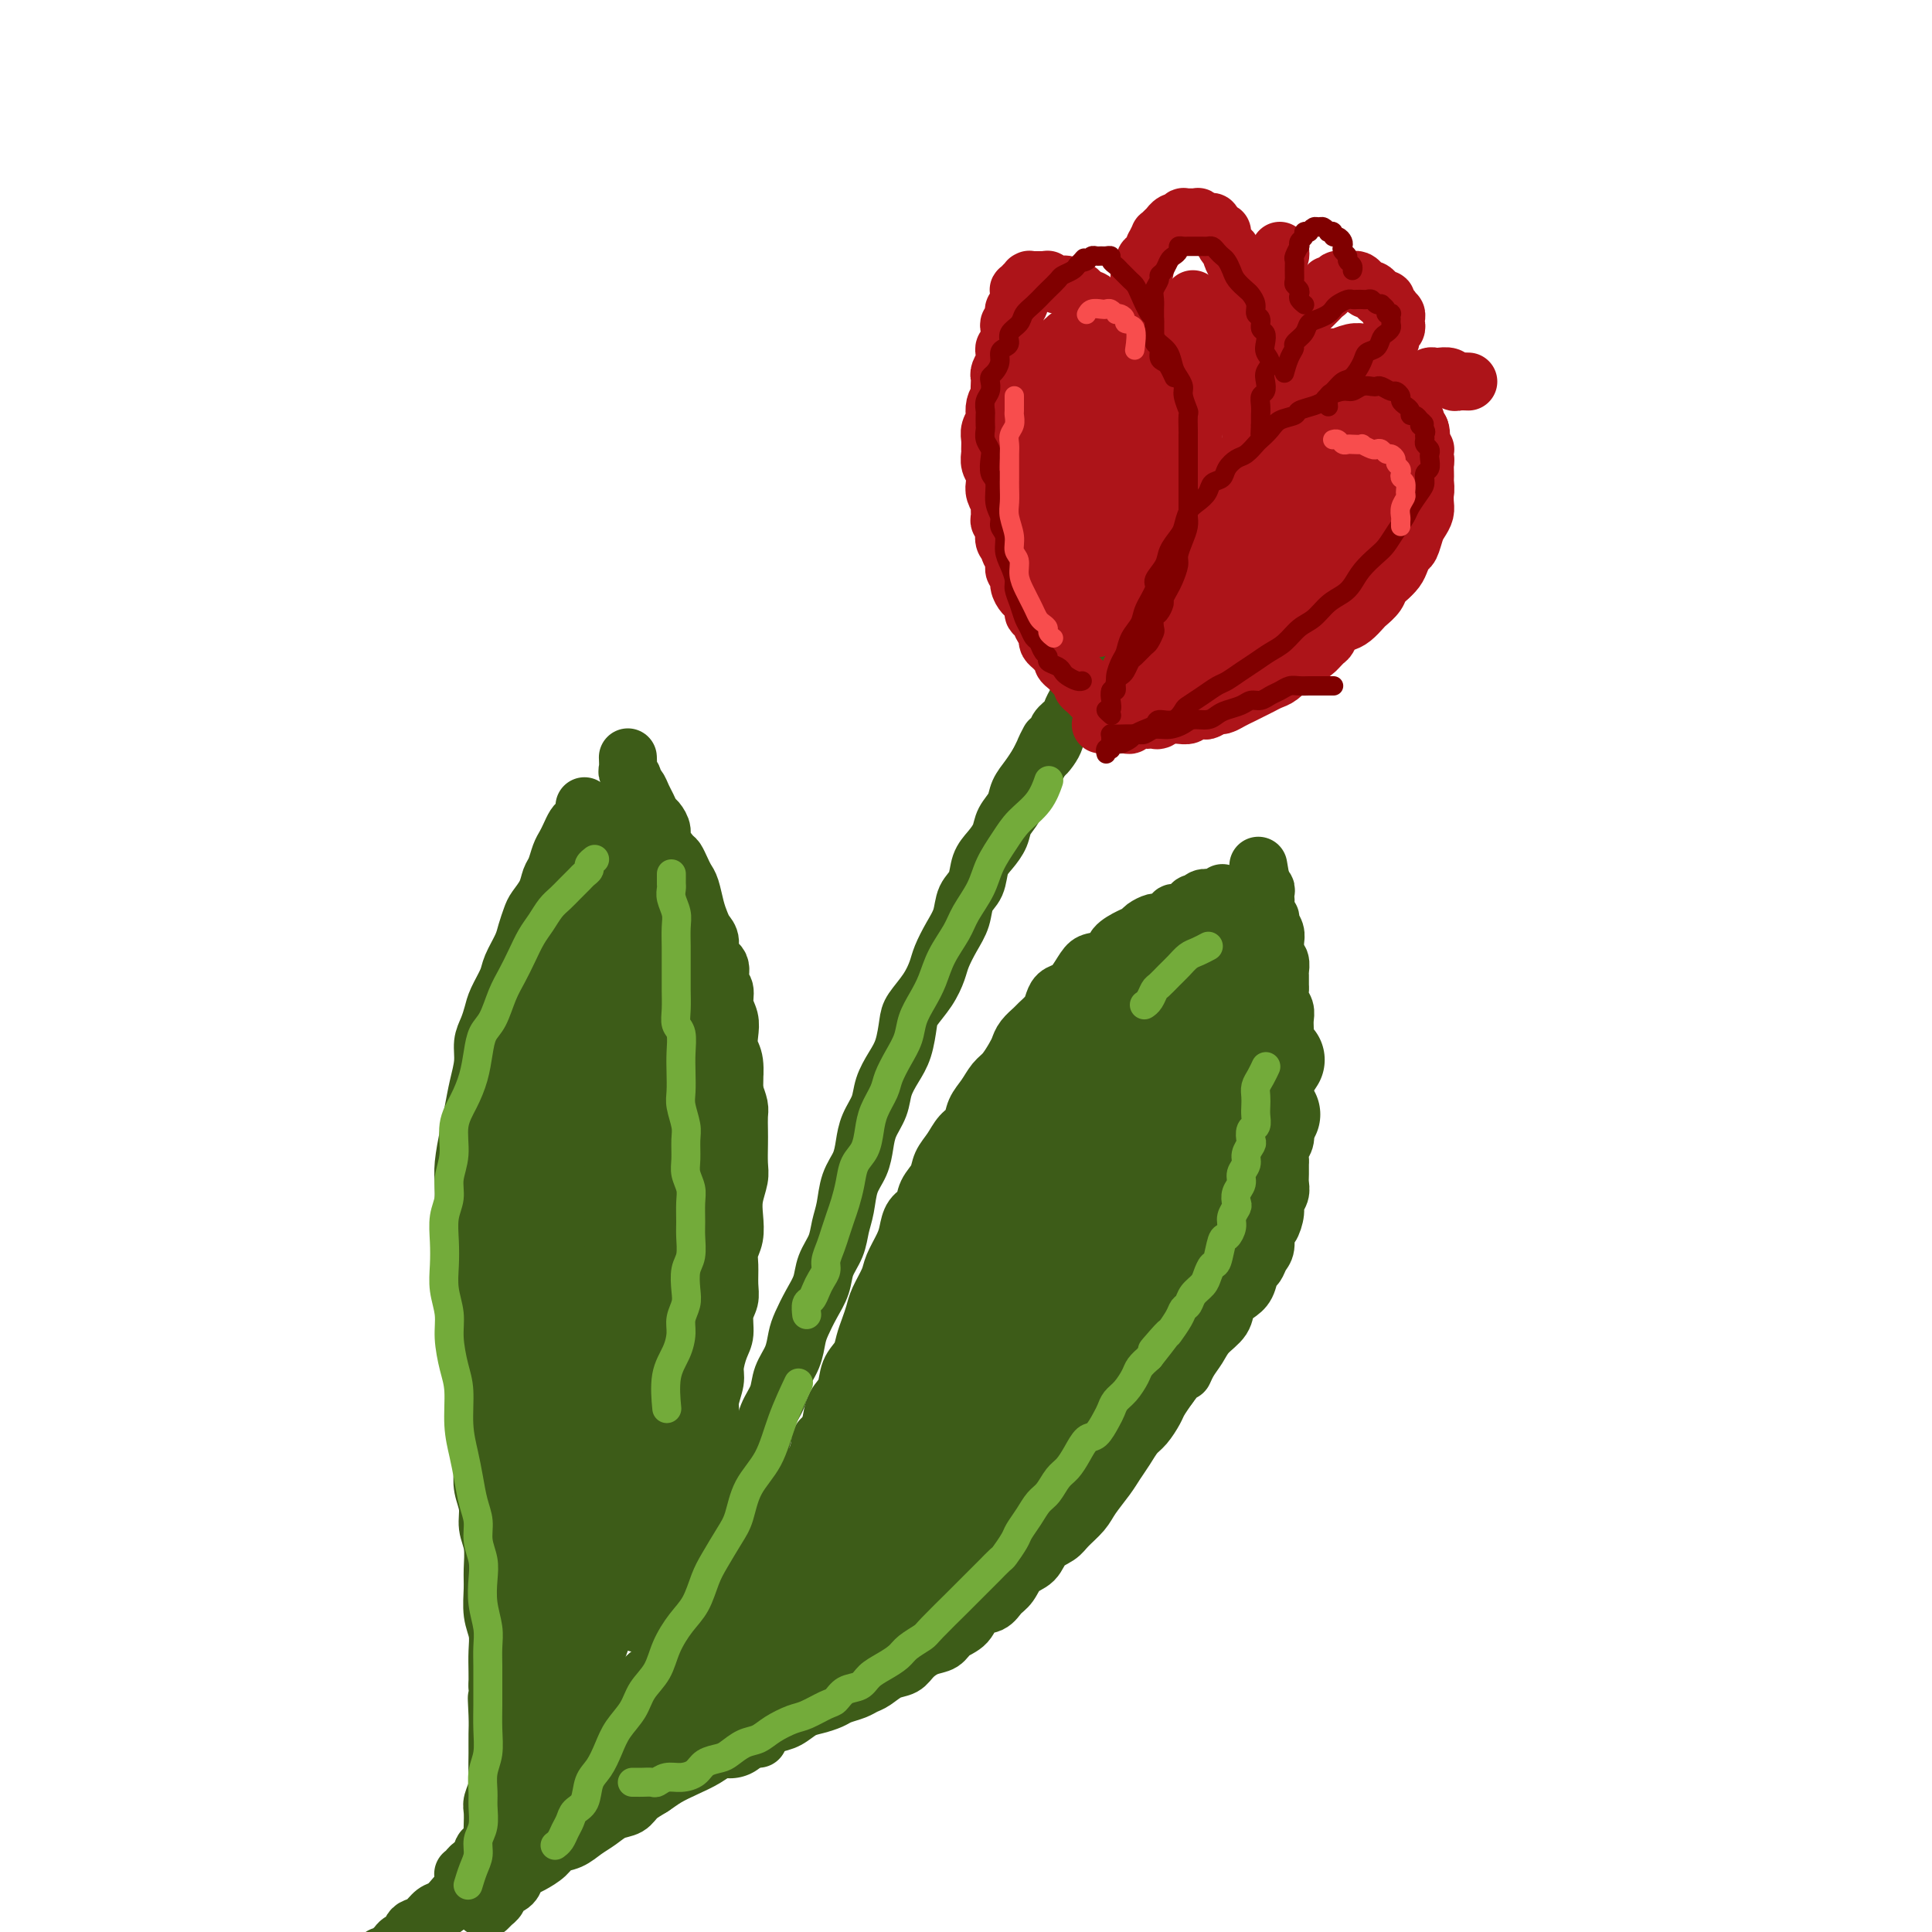 <svg viewBox='0 0 400 400' version='1.1' xmlns='http://www.w3.org/2000/svg' xmlns:xlink='http://www.w3.org/1999/xlink'><g fill='none' stroke='#3D5C18' stroke-width='12' stroke-linecap='round' stroke-linejoin='round'><path d='M138,347c0.024,-0.034 0.048,-0.069 0,0c-0.048,0.069 -0.168,0.240 0,0c0.168,-0.240 0.622,-0.892 1,-1c0.378,-0.108 0.679,0.329 1,0c0.321,-0.329 0.662,-1.424 1,-2c0.338,-0.576 0.672,-0.633 1,-1c0.328,-0.367 0.651,-1.046 1,-2c0.349,-0.954 0.723,-2.184 1,-3c0.277,-0.816 0.455,-1.216 1,-2c0.545,-0.784 1.456,-1.950 2,-3c0.544,-1.050 0.722,-1.985 1,-3c0.278,-1.015 0.656,-2.112 1,-3c0.344,-0.888 0.656,-1.567 1,-3c0.344,-1.433 0.722,-3.621 1,-5c0.278,-1.379 0.456,-1.948 1,-3c0.544,-1.052 1.456,-2.588 2,-4c0.544,-1.412 0.722,-2.702 1,-4c0.278,-1.298 0.656,-2.605 1,-4c0.344,-1.395 0.654,-2.880 1,-4c0.346,-1.120 0.726,-1.877 1,-3c0.274,-1.123 0.441,-2.611 1,-4c0.559,-1.389 1.511,-2.678 2,-4c0.489,-1.322 0.515,-2.678 1,-4c0.485,-1.322 1.429,-2.611 2,-4c0.571,-1.389 0.768,-2.878 1,-4c0.232,-1.122 0.500,-1.878 1,-3c0.500,-1.122 1.233,-2.610 2,-4c0.767,-1.390 1.568,-2.681 2,-4c0.432,-1.319 0.496,-2.667 1,-4c0.504,-1.333 1.448,-2.653 2,-4c0.552,-1.347 0.711,-2.723 1,-4c0.289,-1.277 0.706,-2.455 1,-4c0.294,-1.545 0.464,-3.455 1,-5c0.536,-1.545 1.438,-2.723 2,-4c0.562,-1.277 0.783,-2.652 1,-4c0.217,-1.348 0.429,-2.669 1,-4c0.571,-1.331 1.501,-2.671 2,-4c0.499,-1.329 0.566,-2.648 1,-4c0.434,-1.352 1.236,-2.738 2,-4c0.764,-1.262 1.490,-2.400 2,-4c0.510,-1.600 0.804,-3.663 1,-5c0.196,-1.337 0.293,-1.950 1,-3c0.707,-1.050 2.025,-2.538 3,-4c0.975,-1.462 1.608,-2.898 2,-4c0.392,-1.102 0.543,-1.869 1,-3c0.457,-1.131 1.221,-2.627 2,-4c0.779,-1.373 1.573,-2.622 2,-4c0.427,-1.378 0.485,-2.886 1,-4c0.515,-1.114 1.485,-1.834 2,-3c0.515,-1.166 0.576,-2.776 1,-4c0.424,-1.224 1.212,-2.060 2,-3c0.788,-0.940 1.576,-1.984 2,-3c0.424,-1.016 0.484,-2.004 1,-3c0.516,-0.996 1.489,-1.999 2,-3c0.511,-1.001 0.561,-2.000 1,-3c0.439,-1.000 1.268,-2.000 2,-3c0.732,-1.000 1.366,-2.000 2,-3'/><path d='M215,158c4.136,-8.263 1.475,-3.421 1,-2c-0.475,1.421 1.235,-0.577 2,-2c0.765,-1.423 0.585,-2.269 1,-3c0.415,-0.731 1.424,-1.348 2,-2c0.576,-0.652 0.717,-1.341 1,-2c0.283,-0.659 0.706,-1.290 1,-2c0.294,-0.710 0.457,-1.501 1,-2c0.543,-0.499 1.466,-0.708 2,-1c0.534,-0.292 0.679,-0.667 1,-1c0.321,-0.333 0.818,-0.625 1,-1c0.182,-0.375 0.049,-0.832 0,-1c-0.049,-0.168 -0.014,-0.048 0,0c0.014,0.048 0.007,0.024 0,0'/><path d='M142,343c-0.000,0.000 -0.000,0.000 0,0c0.000,-0.000 0.001,-0.001 0,0c-0.001,0.001 -0.003,0.003 0,0c0.003,-0.003 0.012,-0.012 0,0c-0.012,0.012 -0.043,0.045 0,0c0.043,-0.045 0.161,-0.167 0,0c-0.161,0.167 -0.602,0.622 -1,1c-0.398,0.378 -0.752,0.680 -1,1c-0.248,0.320 -0.391,0.659 -1,1c-0.609,0.341 -1.683,0.686 -2,1c-0.317,0.314 0.123,0.598 0,1c-0.123,0.402 -0.810,0.924 -2,2c-1.190,1.076 -2.882,2.707 -4,4c-1.118,1.293 -1.661,2.248 -2,3c-0.339,0.752 -0.472,1.301 -1,2c-0.528,0.699 -1.451,1.549 -2,2c-0.549,0.451 -0.726,0.503 -1,1c-0.274,0.497 -0.647,1.439 -1,2c-0.353,0.561 -0.687,0.742 -1,1c-0.313,0.258 -0.605,0.595 -1,1c-0.395,0.405 -0.894,0.878 -1,1c-0.106,0.122 0.182,-0.107 0,0c-0.182,0.107 -0.833,0.551 -1,1c-0.167,0.449 0.151,0.905 0,1c-0.151,0.095 -0.773,-0.171 -1,0c-0.227,0.171 -0.061,0.778 0,1c0.061,0.222 0.016,0.060 0,0c-0.016,-0.060 -0.005,-0.017 0,0c0.005,0.017 0.002,0.009 0,0'/><path d='M126,365c-0.007,0.000 -0.014,0.000 0,0c0.014,-0.000 0.049,-0.000 0,0c-0.049,0.000 -0.184,0.001 0,0c0.184,-0.001 0.685,-0.004 1,0c0.315,0.004 0.443,0.016 1,0c0.557,-0.016 1.542,-0.060 2,0c0.458,0.060 0.390,0.223 1,0c0.610,-0.223 1.896,-0.833 3,-1c1.104,-0.167 2.024,0.109 3,0c0.976,-0.109 2.009,-0.603 3,-1c0.991,-0.397 1.940,-0.698 3,-1c1.060,-0.302 2.230,-0.606 3,-1c0.770,-0.394 1.140,-0.879 2,-1c0.860,-0.121 2.211,0.123 3,0c0.789,-0.123 1.015,-0.614 2,-1c0.985,-0.386 2.728,-0.667 4,-1c1.272,-0.333 2.074,-0.719 3,-1c0.926,-0.281 1.976,-0.456 3,-1c1.024,-0.544 2.021,-1.455 3,-2c0.979,-0.545 1.939,-0.724 3,-1c1.061,-0.276 2.223,-0.650 3,-1c0.777,-0.350 1.169,-0.675 2,-1c0.831,-0.325 2.099,-0.650 3,-1c0.901,-0.350 1.434,-0.726 2,-1c0.566,-0.274 1.165,-0.444 2,-1c0.835,-0.556 1.904,-1.496 3,-2c1.096,-0.504 2.218,-0.572 3,-1c0.782,-0.428 1.225,-1.215 2,-2c0.775,-0.785 1.883,-1.566 3,-2c1.117,-0.434 2.242,-0.521 3,-1c0.758,-0.479 1.147,-1.350 2,-2c0.853,-0.650 2.168,-1.079 3,-2c0.832,-0.921 1.180,-2.334 2,-3c0.820,-0.666 2.110,-0.586 3,-1c0.890,-0.414 1.378,-1.322 2,-2c0.622,-0.678 1.378,-1.126 2,-2c0.622,-0.874 1.110,-2.173 2,-3c0.890,-0.827 2.182,-1.184 3,-2c0.818,-0.816 1.163,-2.093 2,-3c0.837,-0.907 2.167,-1.443 3,-2c0.833,-0.557 1.168,-1.135 2,-2c0.832,-0.865 2.162,-2.016 3,-3c0.838,-0.984 1.183,-1.801 2,-3c0.817,-1.199 2.105,-2.781 3,-4c0.895,-1.219 1.395,-2.074 2,-3c0.605,-0.926 1.313,-1.924 2,-3c0.687,-1.076 1.353,-2.230 2,-3c0.647,-0.770 1.277,-1.155 2,-2c0.723,-0.845 1.541,-2.151 2,-3c0.459,-0.849 0.560,-1.243 1,-2c0.440,-0.757 1.220,-1.879 2,-3'/><path d='M242,287c3.431,-4.619 3.007,-3.166 3,-3c-0.007,0.166 0.403,-0.956 1,-2c0.597,-1.044 1.381,-2.009 2,-3c0.619,-0.991 1.073,-2.007 2,-3c0.927,-0.993 2.328,-1.961 3,-3c0.672,-1.039 0.614,-2.147 1,-3c0.386,-0.853 1.216,-1.450 2,-2c0.784,-0.550 1.520,-1.052 2,-2c0.480,-0.948 0.702,-2.342 1,-3c0.298,-0.658 0.671,-0.580 1,-1c0.329,-0.420 0.614,-1.338 1,-2c0.386,-0.662 0.873,-1.069 1,-2c0.127,-0.931 -0.106,-2.385 0,-3c0.106,-0.615 0.550,-0.391 1,-1c0.450,-0.609 0.905,-2.050 1,-3c0.095,-0.950 -0.171,-1.410 0,-2c0.171,-0.590 0.778,-1.309 1,-2c0.222,-0.691 0.058,-1.354 0,-2c-0.058,-0.646 -0.012,-1.275 0,-2c0.012,-0.725 -0.011,-1.546 0,-2c0.011,-0.454 0.055,-0.540 0,-1c-0.055,-0.460 -0.211,-1.292 0,-2c0.211,-0.708 0.789,-1.292 1,-2c0.211,-0.708 0.057,-1.542 0,-2c-0.057,-0.458 -0.015,-0.542 0,-1c0.015,-0.458 0.004,-1.292 0,-2c-0.004,-0.708 -0.001,-1.292 0,-2c0.001,-0.708 0.000,-1.542 0,-2c-0.000,-0.458 -0.000,-0.542 0,-1c0.000,-0.458 0.000,-1.292 0,-2c-0.000,-0.708 -0.000,-1.292 0,-2c0.000,-0.708 0.000,-1.541 0,-2c-0.000,-0.459 -0.000,-0.546 0,-1c0.000,-0.454 0.001,-1.276 0,-2c-0.001,-0.724 -0.004,-1.348 0,-2c0.004,-0.652 0.015,-1.330 0,-2c-0.015,-0.670 -0.057,-1.330 0,-2c0.057,-0.670 0.211,-1.349 0,-2c-0.211,-0.651 -0.789,-1.273 -1,-2c-0.211,-0.727 -0.056,-1.561 0,-2c0.056,-0.439 0.011,-0.485 0,-1c-0.011,-0.515 0.011,-1.499 0,-2c-0.011,-0.501 -0.056,-0.518 0,-1c0.056,-0.482 0.212,-1.427 0,-2c-0.212,-0.573 -0.793,-0.773 -1,-1c-0.207,-0.227 -0.040,-0.481 0,-1c0.040,-0.519 -0.046,-1.304 0,-2c0.046,-0.696 0.222,-1.304 0,-2c-0.222,-0.696 -0.844,-1.482 -1,-2c-0.156,-0.518 0.154,-0.769 0,-1c-0.154,-0.231 -0.772,-0.444 -1,-1c-0.228,-0.556 -0.065,-1.456 0,-2c0.065,-0.544 0.031,-0.733 0,-1c-0.031,-0.267 -0.061,-0.611 0,-1c0.061,-0.389 0.212,-0.822 0,-1c-0.212,-0.178 -0.789,-0.099 -1,0c-0.211,0.099 -0.057,0.220 0,0c0.057,-0.220 0.015,-0.781 0,-1c-0.015,-0.219 -0.004,-0.098 0,0c0.004,0.098 0.001,0.171 0,0c-0.001,-0.171 -0.001,-0.585 0,-1'/><path d='M261,182c-0.833,-4.833 -0.417,-2.417 0,0'/><path d='M253,185c0.001,-0.001 0.001,-0.001 0,0c-0.001,0.001 -0.004,0.004 0,0c0.004,-0.004 0.013,-0.015 0,0c-0.013,0.015 -0.049,0.055 0,0c0.049,-0.055 0.182,-0.207 0,0c-0.182,0.207 -0.679,0.773 -1,1c-0.321,0.227 -0.466,0.116 -1,0c-0.534,-0.116 -1.456,-0.237 -2,0c-0.544,0.237 -0.709,0.833 -1,1c-0.291,0.167 -0.707,-0.096 -1,0c-0.293,0.096 -0.464,0.552 -1,1c-0.536,0.448 -1.438,0.890 -2,1c-0.562,0.110 -0.784,-0.111 -1,0c-0.216,0.111 -0.424,0.555 -1,1c-0.576,0.445 -1.518,0.892 -2,1c-0.482,0.108 -0.504,-0.123 -1,0c-0.496,0.123 -1.465,0.600 -2,1c-0.535,0.400 -0.636,0.724 -1,1c-0.364,0.276 -0.989,0.506 -2,1c-1.011,0.494 -2.406,1.252 -3,2c-0.594,0.748 -0.385,1.486 -1,2c-0.615,0.514 -2.052,0.805 -3,1c-0.948,0.195 -1.406,0.293 -2,1c-0.594,0.707 -1.324,2.023 -2,3c-0.676,0.977 -1.298,1.614 -2,2c-0.702,0.386 -1.482,0.522 -2,1c-0.518,0.478 -0.772,1.297 -1,2c-0.228,0.703 -0.428,1.291 -1,2c-0.572,0.709 -1.514,1.540 -2,2c-0.486,0.460 -0.514,0.550 -1,1c-0.486,0.450 -1.429,1.260 -2,2c-0.571,0.740 -0.772,1.408 -1,2c-0.228,0.592 -0.485,1.106 -1,2c-0.515,0.894 -1.289,2.169 -2,3c-0.711,0.831 -1.359,1.219 -2,2c-0.641,0.781 -1.274,1.955 -2,3c-0.726,1.045 -1.547,1.959 -2,3c-0.453,1.041 -0.540,2.207 -1,3c-0.460,0.793 -1.293,1.212 -2,2c-0.707,0.788 -1.288,1.944 -2,3c-0.712,1.056 -1.557,2.011 -2,3c-0.443,0.989 -0.486,2.011 -1,3c-0.514,0.989 -1.499,1.943 -2,3c-0.501,1.057 -0.520,2.215 -1,3c-0.480,0.785 -1.423,1.195 -2,2c-0.577,0.805 -0.788,2.004 -1,3c-0.212,0.996 -0.424,1.789 -1,3c-0.576,1.211 -1.516,2.841 -2,4c-0.484,1.159 -0.511,1.846 -1,3c-0.489,1.154 -1.439,2.774 -2,4c-0.561,1.226 -0.732,2.060 -1,3c-0.268,0.940 -0.634,1.988 -1,3c-0.366,1.012 -0.732,1.988 -1,3c-0.268,1.012 -0.439,2.058 -1,3c-0.561,0.942 -1.511,1.778 -2,3c-0.489,1.222 -0.516,2.829 -1,4c-0.484,1.171 -1.424,1.906 -2,3c-0.576,1.094 -0.788,2.547 -1,4'/><path d='M172,295c-3.052,7.123 -2.183,3.430 -2,3c0.183,-0.430 -0.322,2.401 -1,4c-0.678,1.599 -1.530,1.965 -2,3c-0.470,1.035 -0.560,2.737 -1,4c-0.440,1.263 -1.231,2.085 -2,3c-0.769,0.915 -1.515,1.922 -2,3c-0.485,1.078 -0.707,2.227 -1,3c-0.293,0.773 -0.656,1.169 -1,2c-0.344,0.831 -0.669,2.095 -1,3c-0.331,0.905 -0.666,1.450 -1,2c-0.334,0.550 -0.666,1.104 -1,2c-0.334,0.896 -0.671,2.134 -1,3c-0.329,0.866 -0.652,1.358 -1,2c-0.348,0.642 -0.723,1.432 -1,2c-0.277,0.568 -0.456,0.915 -1,2c-0.544,1.085 -1.454,2.910 -2,4c-0.546,1.090 -0.727,1.445 -1,2c-0.273,0.555 -0.636,1.308 -1,2c-0.364,0.692 -0.728,1.321 -1,2c-0.272,0.679 -0.453,1.407 -1,2c-0.547,0.593 -1.460,1.050 -2,2c-0.540,0.950 -0.708,2.394 -1,3c-0.292,0.606 -0.708,0.375 -1,1c-0.292,0.625 -0.459,2.107 -1,3c-0.541,0.893 -1.454,1.199 -2,2c-0.546,0.801 -0.724,2.098 -1,3c-0.276,0.902 -0.648,1.408 -1,2c-0.352,0.592 -0.683,1.269 -1,2c-0.317,0.731 -0.621,1.516 -1,2c-0.379,0.484 -0.833,0.669 -1,1c-0.167,0.331 -0.048,0.809 0,1c0.048,0.191 0.024,0.096 0,0'/><path d='M147,335c-0.015,0.026 -0.031,0.052 0,0c0.031,-0.052 0.108,-0.184 0,0c-0.108,0.184 -0.400,0.682 -1,1c-0.600,0.318 -1.508,0.455 -2,1c-0.492,0.545 -0.568,1.498 -1,2c-0.432,0.502 -1.219,0.553 -2,1c-0.781,0.447 -1.556,1.288 -2,2c-0.444,0.712 -0.557,1.293 -1,2c-0.443,0.707 -1.217,1.540 -2,2c-0.783,0.460 -1.574,0.546 -2,1c-0.426,0.454 -0.488,1.275 -1,2c-0.512,0.725 -1.475,1.354 -2,2c-0.525,0.646 -0.612,1.310 -1,2c-0.388,0.690 -1.076,1.405 -2,2c-0.924,0.595 -2.085,1.070 -3,2c-0.915,0.930 -1.583,2.314 -2,3c-0.417,0.686 -0.583,0.673 -1,1c-0.417,0.327 -1.085,0.993 -2,2c-0.915,1.007 -2.075,2.354 -3,3c-0.925,0.646 -1.613,0.592 -2,1c-0.387,0.408 -0.471,1.279 -1,2c-0.529,0.721 -1.503,1.292 -2,2c-0.497,0.708 -0.518,1.552 -1,2c-0.482,0.448 -1.424,0.500 -2,1c-0.576,0.500 -0.785,1.447 -1,2c-0.215,0.553 -0.438,0.711 -1,1c-0.562,0.289 -1.465,0.707 -2,1c-0.535,0.293 -0.703,0.460 -1,1c-0.297,0.540 -0.724,1.454 -1,2c-0.276,0.546 -0.402,0.724 -1,1c-0.598,0.276 -1.667,0.651 -2,1c-0.333,0.349 0.069,0.672 0,1c-0.069,0.328 -0.611,0.662 -1,1c-0.389,0.338 -0.626,0.679 -1,1c-0.374,0.321 -0.885,0.622 -1,1c-0.115,0.378 0.165,0.833 0,1c-0.165,0.167 -0.776,0.045 -1,0c-0.224,-0.045 -0.060,-0.012 0,0c0.060,0.012 0.017,0.003 0,0c-0.017,-0.003 -0.009,-0.002 0,0'/><path d='M137,360c0.000,-0.000 0.000,-0.000 0,0c-0.000,0.000 -0.000,0.000 0,0c0.000,-0.000 0.000,-0.000 0,0c-0.000,0.000 -0.000,0.001 0,0c0.000,-0.001 0.001,-0.002 0,0c-0.001,0.002 -0.004,0.008 0,0c0.004,-0.008 0.015,-0.028 0,0c-0.015,0.028 -0.057,0.105 0,0c0.057,-0.105 0.211,-0.394 0,-1c-0.211,-0.606 -0.788,-1.531 -1,-2c-0.212,-0.469 -0.058,-0.482 0,-1c0.058,-0.518 0.019,-1.542 0,-2c-0.019,-0.458 -0.019,-0.352 0,-1c0.019,-0.648 0.057,-2.050 0,-3c-0.057,-0.950 -0.207,-1.447 0,-2c0.207,-0.553 0.772,-1.162 1,-2c0.228,-0.838 0.118,-1.905 0,-3c-0.118,-1.095 -0.242,-2.216 0,-3c0.242,-0.784 0.852,-1.229 1,-2c0.148,-0.771 -0.167,-1.867 0,-3c0.167,-1.133 0.814,-2.302 1,-3c0.186,-0.698 -0.091,-0.923 0,-2c0.091,-1.077 0.550,-3.005 1,-4c0.450,-0.995 0.890,-1.055 1,-2c0.110,-0.945 -0.111,-2.774 0,-4c0.111,-1.226 0.554,-1.849 1,-3c0.446,-1.151 0.894,-2.829 1,-4c0.106,-1.171 -0.130,-1.836 0,-3c0.130,-1.164 0.627,-2.829 1,-4c0.373,-1.171 0.621,-1.849 1,-3c0.379,-1.151 0.890,-2.777 1,-4c0.110,-1.223 -0.182,-2.045 0,-3c0.182,-0.955 0.836,-2.045 1,-3c0.164,-0.955 -0.162,-1.777 0,-3c0.162,-1.223 0.813,-2.848 1,-4c0.187,-1.152 -0.090,-1.831 0,-3c0.090,-1.169 0.546,-2.829 1,-4c0.454,-1.171 0.907,-1.853 1,-3c0.093,-1.147 -0.172,-2.757 0,-4c0.172,-1.243 0.782,-2.117 1,-3c0.218,-0.883 0.045,-1.776 0,-3c-0.045,-1.224 0.040,-2.781 0,-4c-0.040,-1.219 -0.203,-2.101 0,-3c0.203,-0.899 0.772,-1.814 1,-3c0.228,-1.186 0.114,-2.642 0,-4c-0.114,-1.358 -0.227,-2.617 0,-4c0.227,-1.383 0.793,-2.888 1,-4c0.207,-1.112 0.056,-1.830 0,-3c-0.056,-1.170 -0.018,-2.791 0,-4c0.018,-1.209 0.015,-2.004 0,-3c-0.015,-0.996 -0.043,-2.191 0,-3c0.043,-0.809 0.155,-1.231 0,-2c-0.155,-0.769 -0.578,-1.884 -1,-3'/><path d='M152,226c0.139,-7.188 -0.014,-3.658 0,-3c0.014,0.658 0.196,-1.555 0,-3c-0.196,-1.445 -0.769,-2.120 -1,-3c-0.231,-0.880 -0.119,-1.964 0,-3c0.119,-1.036 0.244,-2.025 0,-3c-0.244,-0.975 -0.858,-1.937 -1,-3c-0.142,-1.063 0.187,-2.228 0,-3c-0.187,-0.772 -0.890,-1.151 -1,-2c-0.110,-0.849 0.374,-2.166 0,-3c-0.374,-0.834 -1.606,-1.184 -2,-2c-0.394,-0.816 0.049,-2.099 0,-3c-0.049,-0.901 -0.591,-1.421 -1,-2c-0.409,-0.579 -0.687,-1.219 -1,-2c-0.313,-0.781 -0.662,-1.705 -1,-3c-0.338,-1.295 -0.667,-2.961 -1,-4c-0.333,-1.039 -0.671,-1.451 -1,-2c-0.329,-0.549 -0.648,-1.235 -1,-2c-0.352,-0.765 -0.738,-1.609 -1,-2c-0.262,-0.391 -0.399,-0.327 -1,-1c-0.601,-0.673 -1.667,-2.081 -2,-3c-0.333,-0.919 0.065,-1.348 0,-2c-0.065,-0.652 -0.595,-1.526 -1,-2c-0.405,-0.474 -0.687,-0.547 -1,-1c-0.313,-0.453 -0.657,-1.287 -1,-2c-0.343,-0.713 -0.684,-1.305 -1,-2c-0.316,-0.695 -0.606,-1.495 -1,-2c-0.394,-0.505 -0.890,-0.717 -1,-1c-0.110,-0.283 0.167,-0.637 0,-1c-0.167,-0.363 -0.777,-0.737 -1,-1c-0.223,-0.263 -0.060,-0.417 0,-1c0.060,-0.583 0.017,-1.595 0,-2c-0.017,-0.405 -0.009,-0.202 0,0'/><path d='M121,167c0.000,-0.006 0.001,-0.013 0,0c-0.001,0.013 -0.003,0.045 0,0c0.003,-0.045 0.012,-0.168 0,0c-0.012,0.168 -0.045,0.625 0,1c0.045,0.375 0.167,0.667 0,1c-0.167,0.333 -0.622,0.707 -1,1c-0.378,0.293 -0.679,0.505 -1,1c-0.321,0.495 -0.664,1.272 -1,2c-0.336,0.728 -0.666,1.405 -1,2c-0.334,0.595 -0.671,1.108 -1,2c-0.329,0.892 -0.651,2.163 -1,3c-0.349,0.837 -0.724,1.239 -1,2c-0.276,0.761 -0.454,1.882 -1,3c-0.546,1.118 -1.460,2.232 -2,3c-0.540,0.768 -0.707,1.191 -1,2c-0.293,0.809 -0.712,2.005 -1,3c-0.288,0.995 -0.444,1.788 -1,3c-0.556,1.212 -1.511,2.841 -2,4c-0.489,1.159 -0.513,1.846 -1,3c-0.487,1.154 -1.436,2.776 -2,4c-0.564,1.224 -0.743,2.052 -1,3c-0.257,0.948 -0.594,2.017 -1,3c-0.406,0.983 -0.882,1.881 -1,3c-0.118,1.119 0.122,2.459 0,4c-0.122,1.541 -0.607,3.283 -1,5c-0.393,1.717 -0.694,3.411 -1,5c-0.306,1.589 -0.618,3.075 -1,5c-0.382,1.925 -0.834,4.288 -1,6c-0.166,1.712 -0.044,2.772 0,4c0.044,1.228 0.012,2.623 0,4c-0.012,1.377 -0.004,2.735 0,4c0.004,1.265 0.005,2.438 0,4c-0.005,1.562 -0.016,3.512 0,5c0.016,1.488 0.060,2.515 0,4c-0.060,1.485 -0.222,3.428 0,5c0.222,1.572 0.829,2.772 1,4c0.171,1.228 -0.094,2.484 0,4c0.094,1.516 0.547,3.294 1,5c0.453,1.706 0.905,3.341 1,5c0.095,1.659 -0.167,3.342 0,5c0.167,1.658 0.762,3.290 1,5c0.238,1.710 0.120,3.499 0,5c-0.120,1.501 -0.243,2.716 0,4c0.243,1.284 0.850,2.638 1,4c0.150,1.362 -0.157,2.731 0,4c0.157,1.269 0.778,2.439 1,4c0.222,1.561 0.045,3.512 0,5c-0.045,1.488 0.040,2.513 0,4c-0.040,1.487 -0.207,3.437 0,5c0.207,1.563 0.787,2.738 1,4c0.213,1.262 0.057,2.609 0,4c-0.057,1.391 -0.016,2.826 0,4c0.016,1.174 0.008,2.087 0,3'/><path d='M103,349c1.083,17.544 0.290,7.403 0,4c-0.290,-3.403 -0.077,-0.070 0,2c0.077,2.070 0.017,2.876 0,4c-0.017,1.124 0.010,2.565 0,4c-0.010,1.435 -0.055,2.863 0,4c0.055,1.137 0.211,1.981 0,3c-0.211,1.019 -0.787,2.211 -1,3c-0.213,0.789 -0.061,1.174 0,2c0.061,0.826 0.030,2.094 0,3c-0.030,0.906 -0.060,1.450 0,2c0.060,0.550 0.208,1.106 0,2c-0.208,0.894 -0.774,2.127 -1,3c-0.226,0.873 -0.113,1.385 0,2c0.113,0.615 0.226,1.331 0,2c-0.226,0.669 -0.793,1.290 -1,2c-0.207,0.710 -0.056,1.510 0,2c0.056,0.490 0.015,0.670 0,1c-0.015,0.330 -0.004,0.808 0,1c0.004,0.192 0.002,0.096 0,0'/><path d='M157,360c-0.001,0.000 -0.001,0.000 0,0c0.001,-0.000 0.005,-0.001 0,0c-0.005,0.001 -0.018,0.003 0,0c0.018,-0.003 0.066,-0.013 0,0c-0.066,0.013 -0.246,0.048 -1,0c-0.754,-0.048 -2.080,-0.179 -3,0c-0.920,0.179 -1.432,0.667 -2,1c-0.568,0.333 -1.190,0.512 -2,1c-0.810,0.488 -1.806,1.285 -3,2c-1.194,0.715 -2.584,1.347 -4,2c-1.416,0.653 -2.858,1.326 -4,2c-1.142,0.674 -1.986,1.350 -3,2c-1.014,0.650 -2.200,1.276 -3,2c-0.800,0.724 -1.214,1.546 -2,2c-0.786,0.454 -1.944,0.541 -3,1c-1.056,0.459 -2.011,1.292 -3,2c-0.989,0.708 -2.012,1.293 -3,2c-0.988,0.707 -1.942,1.538 -3,2c-1.058,0.462 -2.220,0.557 -3,1c-0.780,0.443 -1.178,1.236 -2,2c-0.822,0.764 -2.069,1.500 -3,2c-0.931,0.500 -1.546,0.764 -2,1c-0.454,0.236 -0.748,0.444 -1,1c-0.252,0.556 -0.464,1.459 -1,2c-0.536,0.541 -1.396,0.718 -2,1c-0.604,0.282 -0.950,0.668 -1,1c-0.050,0.332 0.197,0.611 0,1c-0.197,0.389 -0.836,0.888 -1,1c-0.164,0.112 0.148,-0.162 0,0c-0.148,0.162 -0.757,0.761 -1,1c-0.243,0.239 -0.122,0.120 0,0'/><path d='M125,372c0.019,-0.015 0.038,-0.030 0,0c-0.038,0.030 -0.134,0.105 0,0c0.134,-0.105 0.499,-0.390 0,0c-0.499,0.390 -1.862,1.456 -3,2c-1.138,0.544 -2.052,0.564 -3,1c-0.948,0.436 -1.929,1.286 -3,2c-1.071,0.714 -2.230,1.293 -3,2c-0.770,0.707 -1.151,1.541 -2,2c-0.849,0.459 -2.166,0.542 -3,1c-0.834,0.458 -1.186,1.292 -2,2c-0.814,0.708 -2.091,1.292 -3,2c-0.909,0.708 -1.451,1.542 -2,2c-0.549,0.458 -1.106,0.541 -2,1c-0.894,0.459 -2.126,1.292 -3,2c-0.874,0.708 -1.390,1.289 -2,2c-0.610,0.711 -1.315,1.551 -2,2c-0.685,0.449 -1.349,0.506 -2,1c-0.651,0.494 -1.288,1.424 -2,2c-0.712,0.576 -1.500,0.798 -2,1c-0.500,0.202 -0.711,0.382 -1,1c-0.289,0.618 -0.654,1.672 -1,2c-0.346,0.328 -0.671,-0.071 -1,0c-0.329,0.071 -0.662,0.611 -1,1c-0.338,0.389 -0.680,0.626 -1,1c-0.320,0.374 -0.618,0.885 -1,1c-0.382,0.115 -0.848,-0.165 -1,0c-0.152,0.165 0.011,0.776 0,1c-0.011,0.224 -0.195,0.060 0,0c0.195,-0.060 0.770,-0.017 1,0c0.230,0.017 0.115,0.009 0,0'/></g>
<g fill='none' stroke='#3D5C18' stroke-width='20' stroke-linecap='round' stroke-linejoin='round'><path d='M127,193c-0.018,0.016 -0.036,0.031 0,0c0.036,-0.031 0.127,-0.110 0,0c-0.127,0.110 -0.474,0.408 -1,1c-0.526,0.592 -1.233,1.477 -2,2c-0.767,0.523 -1.594,0.684 -2,2c-0.406,1.316 -0.393,3.787 -1,6c-0.607,2.213 -1.836,4.168 -3,7c-1.164,2.832 -2.263,6.541 -3,10c-0.737,3.459 -1.110,6.669 -2,10c-0.890,3.331 -2.296,6.783 -3,10c-0.704,3.217 -0.708,6.197 -1,9c-0.292,2.803 -0.874,5.427 -1,8c-0.126,2.573 0.204,5.095 0,8c-0.204,2.905 -0.941,6.194 -1,9c-0.059,2.806 0.561,5.131 1,8c0.439,2.869 0.696,6.283 1,9c0.304,2.717 0.655,4.737 1,7c0.345,2.263 0.684,4.770 1,7c0.316,2.230 0.611,4.183 1,6c0.389,1.817 0.874,3.498 1,5c0.126,1.502 -0.106,2.826 0,4c0.106,1.174 0.551,2.199 1,3c0.449,0.801 0.904,1.377 1,2c0.096,0.623 -0.167,1.291 0,2c0.167,0.709 0.763,1.458 1,2c0.237,0.542 0.116,0.877 0,1c-0.116,0.123 -0.228,0.034 0,0c0.228,-0.034 0.797,-0.012 1,0c0.203,0.012 0.039,0.016 0,0c-0.039,-0.016 0.046,-0.050 0,0c-0.046,0.050 -0.222,0.185 0,0c0.222,-0.185 0.843,-0.692 1,-1c0.157,-0.308 -0.149,-0.419 0,-1c0.149,-0.581 0.751,-1.632 1,-3c0.249,-1.368 0.143,-3.054 0,-5c-0.143,-1.946 -0.324,-4.151 0,-7c0.324,-2.849 1.151,-6.342 1,-10c-0.151,-3.658 -1.281,-7.482 -2,-12c-0.719,-4.518 -1.029,-9.730 -1,-14c0.029,-4.270 0.396,-7.598 0,-11c-0.396,-3.402 -1.556,-6.878 -2,-10c-0.444,-3.122 -0.172,-5.889 0,-9c0.172,-3.111 0.243,-6.564 0,-9c-0.243,-2.436 -0.801,-3.853 -1,-6c-0.199,-2.147 -0.039,-5.022 0,-7c0.039,-1.978 -0.042,-3.058 0,-4c0.042,-0.942 0.206,-1.747 0,-3c-0.206,-1.253 -0.784,-2.955 -1,-4c-0.216,-1.045 -0.072,-1.435 0,-2c0.072,-0.565 0.072,-1.307 0,-2c-0.072,-0.693 -0.215,-1.336 0,-2c0.215,-0.664 0.789,-1.347 1,-2c0.211,-0.653 0.060,-1.274 0,-2c-0.060,-0.726 -0.030,-1.556 0,-2c0.030,-0.444 0.060,-0.500 0,-1c-0.060,-0.500 -0.208,-1.442 0,-2c0.208,-0.558 0.774,-0.731 1,-1c0.226,-0.269 0.113,-0.635 0,-1'/><path d='M115,198c0.326,-3.053 0.143,-2.184 0,-2c-0.143,0.184 -0.244,-0.317 0,-1c0.244,-0.683 0.835,-1.549 1,-2c0.165,-0.451 -0.096,-0.487 0,-1c0.096,-0.513 0.550,-1.502 1,-2c0.450,-0.498 0.895,-0.504 1,-1c0.105,-0.496 -0.131,-1.481 0,-2c0.131,-0.519 0.628,-0.572 1,-1c0.372,-0.428 0.621,-1.231 1,-2c0.379,-0.769 0.890,-1.502 1,-2c0.110,-0.498 -0.182,-0.759 0,-1c0.182,-0.241 0.837,-0.460 1,-1c0.163,-0.540 -0.168,-1.401 0,-2c0.168,-0.599 0.833,-0.935 1,-1c0.167,-0.065 -0.166,0.141 0,0c0.166,-0.141 0.829,-0.630 1,-1c0.171,-0.370 -0.150,-0.621 0,-1c0.150,-0.379 0.771,-0.886 1,-1c0.229,-0.114 0.065,0.166 0,0c-0.065,-0.166 -0.032,-0.776 0,-1c0.032,-0.224 0.061,-0.060 0,0c-0.061,0.060 -0.213,0.015 0,0c0.213,-0.015 0.789,-0.002 1,0c0.211,0.002 0.055,-0.007 0,0c-0.055,0.007 -0.011,0.031 0,0c0.011,-0.031 -0.011,-0.119 0,0c0.011,0.119 0.056,0.443 0,1c-0.056,0.557 -0.213,1.347 0,2c0.213,0.653 0.794,1.170 1,2c0.206,0.830 0.036,1.975 0,3c-0.036,1.025 0.062,1.932 0,3c-0.062,1.068 -0.283,2.298 0,4c0.283,1.702 1.070,3.877 1,5c-0.070,1.123 -0.996,1.194 -1,6c-0.004,4.806 0.913,14.348 1,22c0.087,7.652 -0.656,13.413 -1,17c-0.344,3.587 -0.288,5.000 0,7c0.288,2.000 0.809,4.589 1,7c0.191,2.411 0.051,4.646 0,7c-0.051,2.354 -0.014,4.827 0,7c0.014,2.173 0.003,4.047 0,6c-0.003,1.953 0.000,3.984 0,6c-0.000,2.016 -0.004,4.016 0,6c0.004,1.984 0.015,3.952 0,6c-0.015,2.048 -0.056,4.175 0,6c0.056,1.825 0.207,3.346 0,5c-0.207,1.654 -0.774,3.440 -1,5c-0.226,1.560 -0.112,2.894 0,4c0.112,1.106 0.224,1.984 0,3c-0.224,1.016 -0.782,2.169 -1,3c-0.218,0.831 -0.097,1.339 0,2c0.097,0.661 0.171,1.475 0,2c-0.171,0.525 -0.585,0.763 -1,1'/><path d='M125,321c-0.480,3.276 -0.181,1.465 0,1c0.181,-0.465 0.245,0.415 0,1c-0.245,0.585 -0.798,0.875 -1,1c-0.202,0.125 -0.054,0.086 0,0c0.054,-0.086 0.015,-0.219 0,0c-0.015,0.219 -0.004,0.790 0,1c0.004,0.210 0.001,0.060 0,0c-0.001,-0.060 -0.001,-0.030 0,0'/><path d='M134,231c0.001,-0.001 0.001,-0.001 0,0c-0.001,0.001 -0.004,0.004 0,0c0.004,-0.004 0.016,-0.016 0,0c-0.016,0.016 -0.060,0.059 0,0c0.060,-0.059 0.222,-0.219 0,0c-0.222,0.219 -0.830,0.817 -1,1c-0.170,0.183 0.098,-0.050 0,1c-0.098,1.050 -0.562,3.385 -1,5c-0.438,1.615 -0.850,2.512 -1,4c-0.150,1.488 -0.036,3.567 0,6c0.036,2.433 -0.004,5.221 0,8c0.004,2.779 0.054,5.549 0,9c-0.054,3.451 -0.212,7.583 0,11c0.212,3.417 0.793,6.121 1,9c0.207,2.879 0.042,5.935 0,9c-0.042,3.065 0.041,6.140 0,9c-0.041,2.860 -0.207,5.506 0,8c0.207,2.494 0.788,4.837 1,7c0.212,2.163 0.057,4.147 0,6c-0.057,1.853 -0.015,3.576 0,5c0.015,1.424 0.004,2.550 0,3c-0.004,0.450 -0.002,0.225 0,0'/><path d='M127,205c0.000,0.000 0.000,0.000 0,0c-0.000,-0.000 -0.000,-0.000 0,0c0.000,0.000 0.000,0.000 0,0c-0.000,-0.000 -0.000,-0.000 0,0c0.000,0.000 0.000,0.000 0,0c-0.000,-0.000 -0.001,-0.001 0,0c0.001,0.001 0.003,0.003 0,0c-0.003,-0.003 -0.012,-0.010 0,0c0.012,0.010 0.046,0.037 0,0c-0.046,-0.037 -0.171,-0.138 0,0c0.171,0.138 0.636,0.515 1,1c0.364,0.485 0.625,1.080 1,2c0.375,0.920 0.864,2.167 1,3c0.136,0.833 -0.080,1.254 0,2c0.080,0.746 0.455,1.818 1,3c0.545,1.182 1.258,2.475 2,4c0.742,1.525 1.513,3.281 2,5c0.487,1.719 0.690,3.400 1,5c0.310,1.600 0.728,3.119 1,5c0.272,1.881 0.399,4.124 1,6c0.601,1.876 1.677,3.387 2,5c0.323,1.613 -0.106,3.330 0,5c0.106,1.670 0.746,3.292 1,5c0.254,1.708 0.120,3.502 0,5c-0.120,1.498 -0.228,2.701 0,4c0.228,1.299 0.792,2.696 1,4c0.208,1.304 0.059,2.515 0,3c-0.059,0.485 -0.030,0.242 0,0'/><path d='M129,192c-0.001,-0.007 -0.001,-0.014 0,0c0.001,0.014 0.005,0.048 0,0c-0.005,-0.048 -0.017,-0.179 0,0c0.017,0.179 0.064,0.670 0,1c-0.064,0.330 -0.238,0.501 0,1c0.238,0.499 0.890,1.325 1,2c0.110,0.675 -0.320,1.199 0,2c0.320,0.801 1.390,1.880 2,3c0.610,1.120 0.760,2.281 1,3c0.240,0.719 0.571,0.997 1,2c0.429,1.003 0.955,2.733 1,4c0.045,1.267 -0.390,2.072 0,3c0.390,0.928 1.606,1.981 2,3c0.394,1.019 -0.034,2.005 0,3c0.034,0.995 0.530,1.997 1,3c0.470,1.003 0.914,2.005 1,3c0.086,0.995 -0.187,1.984 0,3c0.187,1.016 0.835,2.061 1,3c0.165,0.939 -0.152,1.772 0,3c0.152,1.228 0.773,2.850 1,4c0.227,1.150 0.061,1.829 0,3c-0.061,1.171 -0.015,2.835 0,4c0.015,1.165 -0.000,1.832 0,3c0.000,1.168 0.016,2.836 0,4c-0.016,1.164 -0.063,1.822 0,3c0.063,1.178 0.237,2.874 0,4c-0.237,1.126 -0.884,1.683 -1,3c-0.116,1.317 0.301,3.395 0,5c-0.301,1.605 -1.320,2.736 -2,4c-0.680,1.264 -1.022,2.662 -1,4c0.022,1.338 0.409,2.616 0,4c-0.409,1.384 -1.615,2.872 -2,4c-0.385,1.128 0.052,1.894 0,3c-0.052,1.106 -0.591,2.550 -1,4c-0.409,1.450 -0.688,2.905 -1,4c-0.312,1.095 -0.657,1.829 -1,3c-0.343,1.171 -0.683,2.778 -1,4c-0.317,1.222 -0.610,2.060 -1,3c-0.390,0.940 -0.878,1.983 -1,3c-0.122,1.017 0.122,2.009 0,3c-0.122,0.991 -0.610,1.983 -1,3c-0.390,1.017 -0.682,2.061 -1,3c-0.318,0.939 -0.663,1.772 -1,3c-0.337,1.228 -0.668,2.849 -1,4c-0.332,1.151 -0.666,1.830 -1,3c-0.334,1.170 -0.667,2.830 -1,4c-0.333,1.170 -0.667,1.849 -1,3c-0.333,1.151 -0.667,2.773 -1,4c-0.333,1.227 -0.667,2.058 -1,3c-0.333,0.942 -0.667,1.995 -1,3c-0.333,1.005 -0.667,1.963 -1,3c-0.333,1.037 -0.667,2.153 -1,3c-0.333,0.847 -0.667,1.423 -1,2'/><path d='M116,351c-4.051,14.593 -1.678,5.076 -1,2c0.678,-3.076 -0.340,0.289 -1,2c-0.660,1.711 -0.961,1.769 -1,2c-0.039,0.231 0.186,0.637 0,1c-0.186,0.363 -0.782,0.685 -1,1c-0.218,0.315 -0.059,0.623 0,1c0.059,0.377 0.017,0.822 0,1c-0.017,0.178 -0.008,0.089 0,0'/><path d='M118,325c-0.025,0.048 -0.049,0.096 0,0c0.049,-0.096 0.172,-0.337 0,0c-0.172,0.337 -0.638,1.250 -1,2c-0.362,0.750 -0.619,1.336 -1,2c-0.381,0.664 -0.886,1.405 -1,2c-0.114,0.595 0.162,1.045 0,2c-0.162,0.955 -0.760,2.416 -1,3c-0.240,0.584 -0.120,0.292 0,0'/><path d='M169,337c0.000,0.000 0.000,0.000 0,0c-0.000,-0.000 -0.001,-0.001 0,0c0.001,0.001 0.003,0.004 0,0c-0.003,-0.004 -0.013,-0.015 0,0c0.013,0.015 0.048,0.058 0,0c-0.048,-0.058 -0.179,-0.215 0,-1c0.179,-0.785 0.667,-2.197 1,-3c0.333,-0.803 0.512,-0.997 1,-2c0.488,-1.003 1.285,-2.816 2,-4c0.715,-1.184 1.346,-1.740 2,-3c0.654,-1.260 1.330,-3.225 2,-5c0.670,-1.775 1.334,-3.362 2,-5c0.666,-1.638 1.333,-3.329 2,-5c0.667,-1.671 1.332,-3.323 2,-5c0.668,-1.677 1.337,-3.378 2,-5c0.663,-1.622 1.318,-3.164 2,-5c0.682,-1.836 1.390,-3.964 2,-6c0.610,-2.036 1.122,-3.979 2,-6c0.878,-2.021 2.123,-4.119 3,-6c0.877,-1.881 1.386,-3.545 2,-5c0.614,-1.455 1.334,-2.700 2,-4c0.666,-1.300 1.276,-2.654 2,-4c0.724,-1.346 1.560,-2.685 2,-4c0.440,-1.315 0.485,-2.606 1,-4c0.515,-1.394 1.500,-2.891 2,-4c0.500,-1.109 0.515,-1.829 1,-3c0.485,-1.171 1.439,-2.792 2,-4c0.561,-1.208 0.731,-2.004 1,-3c0.269,-0.996 0.639,-2.192 1,-3c0.361,-0.808 0.712,-1.228 1,-2c0.288,-0.772 0.514,-1.897 1,-3c0.486,-1.103 1.232,-2.186 2,-3c0.768,-0.814 1.558,-1.360 2,-2c0.442,-0.640 0.537,-1.375 1,-2c0.463,-0.625 1.293,-1.140 2,-2c0.707,-0.860 1.291,-2.064 2,-3c0.709,-0.936 1.541,-1.603 2,-2c0.459,-0.397 0.543,-0.525 1,-1c0.457,-0.475 1.287,-1.297 2,-2c0.713,-0.703 1.308,-1.288 2,-2c0.692,-0.712 1.481,-1.553 2,-2c0.519,-0.447 0.768,-0.501 1,-1c0.232,-0.499 0.447,-1.444 1,-2c0.553,-0.556 1.443,-0.723 2,-1c0.557,-0.277 0.779,-0.666 1,-1c0.221,-0.334 0.440,-0.615 1,-1c0.560,-0.385 1.459,-0.874 2,-1c0.541,-0.126 0.722,0.111 1,0c0.278,-0.111 0.652,-0.569 1,-1c0.348,-0.431 0.671,-0.834 1,-1c0.329,-0.166 0.666,-0.096 1,0c0.334,0.096 0.667,0.218 1,0c0.333,-0.218 0.667,-0.777 1,-1c0.333,-0.223 0.667,-0.112 1,0'/><path d='M245,202c2.255,-1.067 1.393,-0.234 1,0c-0.393,0.234 -0.316,-0.131 0,0c0.316,0.131 0.872,0.756 1,1c0.128,0.244 -0.173,0.106 0,0c0.173,-0.106 0.821,-0.180 1,0c0.179,0.180 -0.111,0.615 0,1c0.111,0.385 0.622,0.722 1,1c0.378,0.278 0.622,0.499 1,1c0.378,0.501 0.891,1.284 1,2c0.109,0.716 -0.185,1.365 0,2c0.185,0.635 0.849,1.256 1,2c0.151,0.744 -0.211,1.610 0,3c0.211,1.390 0.996,3.305 1,5c0.004,1.695 -0.772,3.170 -1,4c-0.228,0.830 0.091,1.015 0,2c-0.091,0.985 -0.592,2.770 -1,4c-0.408,1.230 -0.725,1.904 -1,3c-0.275,1.096 -0.510,2.615 -1,4c-0.490,1.385 -1.234,2.635 -2,4c-0.766,1.365 -1.552,2.844 -2,4c-0.448,1.156 -0.556,1.989 -1,3c-0.444,1.011 -1.224,2.199 -2,3c-0.776,0.801 -1.548,1.214 -2,2c-0.452,0.786 -0.584,1.945 -1,3c-0.416,1.055 -1.115,2.004 -2,3c-0.885,0.996 -1.955,2.038 -3,3c-1.045,0.962 -2.065,1.845 -3,3c-0.935,1.155 -1.784,2.582 -3,4c-1.216,1.418 -2.800,2.826 -4,4c-1.200,1.174 -2.016,2.113 -3,3c-0.984,0.887 -2.137,1.722 -3,3c-0.863,1.278 -1.438,2.999 -2,4c-0.562,1.001 -1.113,1.282 -2,2c-0.887,0.718 -2.111,1.872 -3,3c-0.889,1.128 -1.445,2.231 -2,3c-0.555,0.769 -1.110,1.206 -2,2c-0.890,0.794 -2.115,1.945 -3,3c-0.885,1.055 -1.429,2.015 -2,3c-0.571,0.985 -1.168,1.996 -2,3c-0.832,1.004 -1.900,2.002 -3,3c-1.100,0.998 -2.233,1.996 -3,3c-0.767,1.004 -1.167,2.016 -2,3c-0.833,0.984 -2.100,1.942 -3,3c-0.900,1.058 -1.432,2.215 -2,3c-0.568,0.785 -1.171,1.197 -2,2c-0.829,0.803 -1.884,1.999 -3,3c-1.116,1.001 -2.295,1.809 -3,3c-0.705,1.191 -0.937,2.765 -2,4c-1.063,1.235 -2.956,2.132 -4,3c-1.044,0.868 -1.239,1.709 -2,3c-0.761,1.291 -2.088,3.032 -3,4c-0.912,0.968 -1.410,1.162 -2,2c-0.590,0.838 -1.272,2.320 -2,3c-0.728,0.680 -1.502,0.560 -2,1c-0.498,0.440 -0.721,1.442 -1,2c-0.279,0.558 -0.613,0.672 -1,1c-0.387,0.328 -0.825,0.872 -1,1c-0.175,0.128 -0.086,-0.158 0,0c0.086,0.158 0.167,0.759 0,1c-0.167,0.241 -0.584,0.120 -1,0'/><path d='M158,350c-13.370,15.877 -3.794,4.568 0,0c3.794,-4.568 1.806,-2.397 1,-2c-0.806,0.397 -0.429,-0.981 0,-2c0.429,-1.019 0.912,-1.678 2,-3c1.088,-1.322 2.781,-3.305 4,-5c1.219,-1.695 1.962,-3.100 3,-5c1.038,-1.900 2.370,-4.294 4,-7c1.630,-2.706 3.558,-5.725 5,-9c1.442,-3.275 2.398,-6.808 4,-10c1.602,-3.192 3.849,-6.045 6,-9c2.151,-2.955 4.207,-6.014 6,-9c1.793,-2.986 3.325,-5.900 5,-9c1.675,-3.100 3.494,-6.385 5,-9c1.506,-2.615 2.699,-4.559 4,-7c1.301,-2.441 2.708,-5.380 4,-8c1.292,-2.620 2.468,-4.920 4,-7c1.532,-2.080 3.422,-3.938 5,-6c1.578,-2.062 2.846,-4.328 4,-6c1.154,-1.672 2.193,-2.750 3,-4c0.807,-1.250 1.382,-2.670 2,-4c0.618,-1.330 1.279,-2.569 2,-4c0.721,-1.431 1.502,-3.056 2,-4c0.498,-0.944 0.711,-1.209 1,-2c0.289,-0.791 0.652,-2.107 1,-3c0.348,-0.893 0.681,-1.363 1,-2c0.319,-0.637 0.625,-1.442 1,-2c0.375,-0.558 0.818,-0.868 1,-1c0.182,-0.132 0.102,-0.084 0,0c-0.102,0.084 -0.228,0.205 0,0c0.228,-0.205 0.808,-0.735 1,-1c0.192,-0.265 -0.004,-0.266 0,0c0.004,0.266 0.209,0.798 0,1c-0.209,0.202 -0.832,0.072 -1,0c-0.168,-0.072 0.119,-0.086 0,0c-0.119,0.086 -0.643,0.274 -1,1c-0.357,0.726 -0.548,1.991 -1,3c-0.452,1.009 -1.163,1.762 -2,3c-0.837,1.238 -1.798,2.962 -3,5c-1.202,2.038 -2.646,4.392 -4,7c-1.354,2.608 -2.618,5.472 -4,8c-1.382,2.528 -2.883,4.719 -4,7c-1.117,2.281 -1.850,4.651 -3,7c-1.150,2.349 -2.716,4.678 -4,7c-1.284,2.322 -2.287,4.638 -3,7c-0.713,2.362 -1.135,4.771 -2,7c-0.865,2.229 -2.172,4.279 -3,6c-0.828,1.721 -1.177,3.112 -2,5c-0.823,1.888 -2.118,4.272 -3,6c-0.882,1.728 -1.349,2.799 -2,4c-0.651,1.201 -1.485,2.531 -2,4c-0.515,1.469 -0.712,3.077 -1,4c-0.288,0.923 -0.665,1.160 -1,2c-0.335,0.840 -0.626,2.281 -1,3c-0.374,0.719 -0.832,0.715 -1,1c-0.168,0.285 -0.045,0.860 0,1c0.045,0.140 0.012,-0.155 0,0c-0.012,0.155 -0.003,0.758 0,1c0.003,0.242 0.002,0.121 0,0'/><path d='M191,310c-3.281,7.624 -0.985,1.184 0,-1c0.985,-2.184 0.659,-0.112 1,0c0.341,0.112 1.350,-1.735 2,-3c0.650,-1.265 0.940,-1.949 2,-3c1.060,-1.051 2.888,-2.468 4,-4c1.112,-1.532 1.506,-3.177 3,-5c1.494,-1.823 4.087,-3.822 6,-6c1.913,-2.178 3.145,-4.535 5,-7c1.855,-2.465 4.334,-5.037 6,-7c1.666,-1.963 2.519,-3.317 4,-5c1.481,-1.683 3.589,-3.697 5,-5c1.411,-1.303 2.123,-1.897 3,-3c0.877,-1.103 1.919,-2.716 3,-4c1.081,-1.284 2.203,-2.239 3,-3c0.797,-0.761 1.271,-1.329 2,-2c0.729,-0.671 1.713,-1.445 2,-2c0.287,-0.555 -0.123,-0.891 0,-1c0.123,-0.109 0.777,0.010 1,0c0.223,-0.010 0.013,-0.150 0,0c-0.013,0.150 0.170,0.589 0,1c-0.170,0.411 -0.694,0.795 -1,1c-0.306,0.205 -0.394,0.231 -1,1c-0.606,0.769 -1.730,2.279 -3,4c-1.270,1.721 -2.688,3.652 -4,5c-1.312,1.348 -2.520,2.112 -4,4c-1.480,1.888 -3.232,4.899 -5,7c-1.768,2.101 -3.554,3.292 -5,5c-1.446,1.708 -2.554,3.933 -4,6c-1.446,2.067 -3.231,3.974 -5,6c-1.769,2.026 -3.523,4.170 -5,6c-1.477,1.830 -2.675,3.347 -4,5c-1.325,1.653 -2.775,3.441 -4,5c-1.225,1.559 -2.226,2.890 -3,4c-0.774,1.110 -1.321,2.000 -2,3c-0.679,1.000 -1.488,2.110 -2,3c-0.512,0.890 -0.726,1.559 -1,2c-0.274,0.441 -0.608,0.653 -1,1c-0.392,0.347 -0.842,0.827 -1,1c-0.158,0.173 -0.024,0.037 0,0c0.024,-0.037 -0.062,0.025 0,0c0.062,-0.025 0.274,-0.137 1,-1c0.726,-0.863 1.968,-2.475 3,-4c1.032,-1.525 1.853,-2.961 3,-5c1.147,-2.039 2.618,-4.682 4,-7c1.382,-2.318 2.675,-4.313 4,-7c1.325,-2.687 2.681,-6.068 4,-9c1.319,-2.932 2.602,-5.416 4,-8c1.398,-2.584 2.910,-5.267 4,-8c1.090,-2.733 1.759,-5.514 3,-8c1.241,-2.486 3.053,-4.675 4,-7c0.947,-2.325 1.027,-4.787 2,-7c0.973,-2.213 2.838,-4.179 4,-6c1.162,-1.821 1.621,-3.499 2,-5c0.379,-1.501 0.679,-2.825 1,-4c0.321,-1.175 0.663,-2.201 1,-3c0.337,-0.799 0.668,-1.371 1,-2c0.332,-0.629 0.666,-1.314 1,-2'/><path d='M234,226c7.204,-14.362 2.714,-4.267 1,-1c-1.714,3.267 -0.653,-0.293 0,-2c0.653,-1.707 0.897,-1.560 1,-2c0.103,-0.440 0.065,-1.468 0,-2c-0.065,-0.532 -0.157,-0.569 0,-1c0.157,-0.431 0.563,-1.256 1,-2c0.437,-0.744 0.904,-1.407 1,-2c0.096,-0.593 -0.181,-1.114 0,-2c0.181,-0.886 0.818,-2.135 1,-3c0.182,-0.865 -0.091,-1.345 0,-2c0.091,-0.655 0.547,-1.486 1,-2c0.453,-0.514 0.905,-0.712 1,-1c0.095,-0.288 -0.167,-0.665 0,-1c0.167,-0.335 0.762,-0.627 1,-1c0.238,-0.373 0.120,-0.828 0,-1c-0.120,-0.172 -0.242,-0.060 0,0c0.242,0.060 0.848,0.068 1,0c0.152,-0.068 -0.151,-0.211 0,0c0.151,0.211 0.758,0.774 1,1c0.242,0.226 0.121,0.113 0,0'/><path d='M252,199c0.009,-0.007 0.017,-0.013 0,0c-0.017,0.013 -0.060,0.047 0,0c0.060,-0.047 0.223,-0.175 0,0c-0.223,0.175 -0.833,0.655 -1,1c-0.167,0.345 0.110,0.557 0,1c-0.110,0.443 -0.608,1.119 -1,2c-0.392,0.881 -0.679,1.969 -1,3c-0.321,1.031 -0.677,2.005 -1,3c-0.323,0.995 -0.612,2.012 -1,3c-0.388,0.988 -0.874,1.947 -1,3c-0.126,1.053 0.107,2.199 0,3c-0.107,0.801 -0.553,1.256 -1,2c-0.447,0.744 -0.894,1.776 -1,3c-0.106,1.224 0.130,2.638 0,4c-0.130,1.362 -0.626,2.672 -1,4c-0.374,1.328 -0.626,2.675 -1,4c-0.374,1.325 -0.870,2.628 -1,4c-0.130,1.372 0.107,2.813 0,4c-0.107,1.187 -0.556,2.121 -1,3c-0.444,0.879 -0.882,1.704 -1,3c-0.118,1.296 0.086,3.064 0,4c-0.086,0.936 -0.460,1.039 -1,2c-0.540,0.961 -1.247,2.778 -2,4c-0.753,1.222 -1.553,1.848 -2,3c-0.447,1.152 -0.543,2.829 -1,4c-0.457,1.171 -1.277,1.835 -2,3c-0.723,1.165 -1.348,2.833 -2,4c-0.652,1.167 -1.329,1.835 -2,3c-0.671,1.165 -1.334,2.828 -2,4c-0.666,1.172 -1.333,1.854 -2,3c-0.667,1.146 -1.333,2.757 -2,4c-0.667,1.243 -1.333,2.118 -2,3c-0.667,0.882 -1.333,1.772 -2,3c-0.667,1.228 -1.333,2.794 -2,4c-0.667,1.206 -1.333,2.052 -2,3c-0.667,0.948 -1.334,1.997 -2,3c-0.666,1.003 -1.332,1.958 -2,3c-0.668,1.042 -1.337,2.171 -2,3c-0.663,0.829 -1.319,1.359 -2,2c-0.681,0.641 -1.386,1.393 -2,2c-0.614,0.607 -1.138,1.069 -2,2c-0.862,0.931 -2.061,2.329 -3,3c-0.939,0.671 -1.617,0.614 -2,1c-0.383,0.386 -0.470,1.216 -1,2c-0.530,0.784 -1.504,1.523 -2,2c-0.496,0.477 -0.515,0.691 -1,1c-0.485,0.309 -1.435,0.712 -2,1c-0.565,0.288 -0.744,0.459 -1,1c-0.256,0.541 -0.591,1.451 -1,2c-0.409,0.549 -0.894,0.735 -1,1c-0.106,0.265 0.168,0.607 0,1c-0.168,0.393 -0.776,0.837 -1,1c-0.224,0.163 -0.064,0.047 0,0c0.064,-0.047 0.032,-0.023 0,0'/><path d='M246,252c-0.023,0.015 -0.047,0.030 0,0c0.047,-0.030 0.164,-0.104 0,0c-0.164,0.104 -0.609,0.385 -1,1c-0.391,0.615 -0.726,1.564 -1,2c-0.274,0.436 -0.485,0.359 -1,1c-0.515,0.641 -1.334,1.999 -2,3c-0.666,1.001 -1.178,1.645 -2,3c-0.822,1.355 -1.953,3.420 -3,5c-1.047,1.580 -2.010,2.676 -3,4c-0.990,1.324 -2.008,2.875 -3,4c-0.992,1.125 -1.958,1.823 -3,3c-1.042,1.177 -2.161,2.832 -3,4c-0.839,1.168 -1.397,1.849 -2,3c-0.603,1.151 -1.250,2.773 -2,4c-0.750,1.227 -1.602,2.059 -2,3c-0.398,0.941 -0.343,1.991 -1,3c-0.657,1.009 -2.025,1.976 -3,3c-0.975,1.024 -1.558,2.106 -2,3c-0.442,0.894 -0.744,1.601 -1,2c-0.256,0.399 -0.465,0.489 -1,1c-0.535,0.511 -1.397,1.444 -2,2c-0.603,0.556 -0.946,0.737 -1,1c-0.054,0.263 0.181,0.608 0,1c-0.181,0.392 -0.777,0.831 -1,1c-0.223,0.169 -0.071,0.068 0,0c0.071,-0.068 0.063,-0.103 0,0c-0.063,0.103 -0.179,0.345 0,0c0.179,-0.345 0.655,-1.276 1,-2c0.345,-0.724 0.558,-1.240 1,-2c0.442,-0.760 1.111,-1.762 2,-3c0.889,-1.238 1.998,-2.710 3,-4c1.002,-1.290 1.897,-2.397 3,-4c1.103,-1.603 2.414,-3.701 4,-6c1.586,-2.299 3.448,-4.800 5,-7c1.552,-2.200 2.794,-4.099 4,-6c1.206,-1.901 2.377,-3.803 4,-6c1.623,-2.197 3.697,-4.689 5,-7c1.303,-2.311 1.834,-4.441 3,-6c1.166,-1.559 2.966,-2.547 4,-4c1.034,-1.453 1.303,-3.372 2,-5c0.697,-1.628 1.822,-2.964 3,-4c1.178,-1.036 2.409,-1.772 3,-3c0.591,-1.228 0.540,-2.949 1,-4c0.460,-1.051 1.429,-1.433 2,-2c0.571,-0.567 0.744,-1.318 1,-2c0.256,-0.682 0.594,-1.296 1,-2c0.406,-0.704 0.878,-1.497 1,-2c0.122,-0.503 -0.108,-0.715 0,-1c0.108,-0.285 0.554,-0.642 1,-1'/><path d='M260,226c8.358,-12.856 2.252,-3.494 0,0c-2.252,3.494 -0.652,1.122 0,0c0.652,-1.122 0.354,-0.993 0,-1c-0.354,-0.007 -0.765,-0.150 -1,0c-0.235,0.150 -0.295,0.595 -1,1c-0.705,0.405 -2.056,0.772 -3,1c-0.944,0.228 -1.480,0.317 -2,1c-0.520,0.683 -1.025,1.960 -2,3c-0.975,1.040 -2.422,1.842 -4,3c-1.578,1.158 -3.289,2.673 -5,4c-1.711,1.327 -3.423,2.467 -5,4c-1.577,1.533 -3.018,3.460 -6,6c-2.982,2.540 -7.504,5.695 -10,8c-2.496,2.305 -2.964,3.761 -4,5c-1.036,1.239 -2.640,2.261 -4,4c-1.360,1.739 -2.478,4.194 -4,6c-1.522,1.806 -3.450,2.964 -5,5c-1.550,2.036 -2.723,4.950 -4,7c-1.277,2.050 -2.658,3.237 -4,5c-1.342,1.763 -2.643,4.103 -4,6c-1.357,1.897 -2.768,3.351 -4,5c-1.232,1.649 -2.283,3.491 -3,5c-0.717,1.509 -1.099,2.684 -2,4c-0.901,1.316 -2.321,2.772 -3,4c-0.679,1.228 -0.617,2.227 -1,3c-0.383,0.773 -1.212,1.321 -2,2c-0.788,0.679 -1.535,1.488 -2,2c-0.465,0.512 -0.647,0.726 -1,1c-0.353,0.274 -0.878,0.609 -1,1c-0.122,0.391 0.159,0.837 0,1c-0.159,0.163 -0.757,0.041 -1,0c-0.243,-0.041 -0.133,-0.003 0,0c0.133,0.003 0.287,-0.030 0,0c-0.287,0.030 -1.014,0.124 -1,0c0.014,-0.124 0.768,-0.466 1,-1c0.232,-0.534 -0.060,-1.258 0,-2c0.060,-0.742 0.472,-1.500 1,-3c0.528,-1.500 1.172,-3.742 2,-6c0.828,-2.258 1.840,-4.531 3,-7c1.160,-2.469 2.466,-5.135 4,-8c1.534,-2.865 3.295,-5.931 5,-9c1.705,-3.069 3.355,-6.142 5,-9c1.645,-2.858 3.286,-5.503 5,-8c1.714,-2.497 3.499,-4.847 5,-7c1.501,-2.153 2.716,-4.110 4,-6c1.284,-1.890 2.638,-3.711 4,-5c1.362,-1.289 2.732,-2.044 4,-3c1.268,-0.956 2.436,-2.113 3,-3c0.564,-0.887 0.526,-1.504 1,-2c0.474,-0.496 1.459,-0.870 2,-1c0.541,-0.130 0.637,-0.015 1,0c0.363,0.015 0.994,-0.068 1,0c0.006,0.068 -0.614,0.288 -1,1c-0.386,0.712 -0.539,1.918 -1,3c-0.461,1.082 -1.231,2.041 -2,3'/><path d='M218,249c-0.329,2.136 -0.152,3.975 -1,6c-0.848,2.025 -2.723,4.237 -4,7c-1.277,2.763 -1.958,6.078 -3,9c-1.042,2.922 -2.446,5.451 -4,8c-1.554,2.549 -3.258,5.117 -5,8c-1.742,2.883 -3.523,6.080 -5,9c-1.477,2.920 -2.651,5.564 -4,8c-1.349,2.436 -2.874,4.664 -4,7c-1.126,2.336 -1.853,4.779 -3,7c-1.147,2.221 -2.713,4.219 -4,6c-1.287,1.781 -2.295,3.346 -3,5c-0.705,1.654 -1.107,3.399 -2,5c-0.893,1.601 -2.278,3.059 -3,4c-0.722,0.941 -0.783,1.366 -1,2c-0.217,0.634 -0.590,1.477 -1,2c-0.410,0.523 -0.857,0.724 -1,1c-0.143,0.276 0.018,0.625 0,1c-0.018,0.375 -0.213,0.775 0,1c0.213,0.225 0.835,0.273 1,0c0.165,-0.273 -0.127,-0.869 0,-1c0.127,-0.131 0.673,0.202 1,0c0.327,-0.202 0.434,-0.939 1,-2c0.566,-1.061 1.590,-2.446 2,-3c0.410,-0.554 0.205,-0.277 0,0'/><path d='M198,318c-0.013,0.010 -0.027,0.021 0,0c0.027,-0.021 0.094,-0.073 0,0c-0.094,0.073 -0.349,0.273 0,0c0.349,-0.273 1.301,-1.018 2,-2c0.699,-0.982 1.145,-2.202 2,-3c0.855,-0.798 2.119,-1.175 3,-2c0.881,-0.825 1.380,-2.097 2,-3c0.620,-0.903 1.362,-1.438 2,-2c0.638,-0.562 1.173,-1.153 2,-2c0.827,-0.847 1.948,-1.952 3,-3c1.052,-1.048 2.037,-2.038 3,-3c0.963,-0.962 1.905,-1.894 3,-3c1.095,-1.106 2.342,-2.386 3,-3c0.658,-0.614 0.729,-0.562 2,-2c1.271,-1.438 3.744,-4.366 5,-6c1.256,-1.634 1.294,-1.974 2,-3c0.706,-1.026 2.080,-2.739 3,-4c0.920,-1.261 1.386,-2.069 2,-3c0.614,-0.931 1.376,-1.985 2,-3c0.624,-1.015 1.111,-1.993 2,-3c0.889,-1.007 2.179,-2.044 3,-3c0.821,-0.956 1.173,-1.831 2,-3c0.827,-1.169 2.130,-2.633 3,-4c0.870,-1.367 1.306,-2.637 2,-4c0.694,-1.363 1.647,-2.817 2,-4c0.353,-1.183 0.106,-2.093 1,-4c0.894,-1.907 2.930,-4.810 4,-7c1.070,-2.190 1.173,-3.667 2,-5c0.827,-1.333 2.379,-2.524 3,-3c0.621,-0.476 0.310,-0.238 0,0'/></g>
<g fill='none' stroke='#73AB3A' stroke-width='6' stroke-linecap='round' stroke-linejoin='round'><path d='M115,382c-0.006,0.005 -0.013,0.009 0,0c0.013,-0.009 0.045,-0.033 0,0c-0.045,0.033 -0.168,0.122 0,0c0.168,-0.122 0.626,-0.453 1,-1c0.374,-0.547 0.663,-1.308 1,-2c0.337,-0.692 0.723,-1.314 1,-2c0.277,-0.686 0.445,-1.435 1,-2c0.555,-0.565 1.499,-0.944 2,-2c0.501,-1.056 0.561,-2.788 1,-4c0.439,-1.212 1.257,-1.902 2,-3c0.743,-1.098 1.410,-2.603 2,-4c0.590,-1.397 1.102,-2.686 2,-4c0.898,-1.314 2.183,-2.651 3,-4c0.817,-1.349 1.167,-2.708 2,-4c0.833,-1.292 2.149,-2.516 3,-4c0.851,-1.484 1.238,-3.228 2,-5c0.762,-1.772 1.898,-3.573 3,-5c1.102,-1.427 2.168,-2.480 3,-4c0.832,-1.520 1.428,-3.508 2,-5c0.572,-1.492 1.119,-2.489 2,-4c0.881,-1.511 2.097,-3.534 3,-5c0.903,-1.466 1.493,-2.373 2,-4c0.507,-1.627 0.931,-3.975 2,-6c1.069,-2.025 2.781,-3.728 4,-6c1.219,-2.272 1.944,-5.112 3,-8c1.056,-2.888 2.445,-5.825 3,-7c0.555,-1.175 0.278,-0.587 0,0'/><path d='M167,272c-0.000,-0.004 -0.001,-0.008 0,0c0.001,0.008 0.003,0.028 0,0c-0.003,-0.028 -0.012,-0.105 0,0c0.012,0.105 0.044,0.390 0,0c-0.044,-0.390 -0.166,-1.456 0,-2c0.166,-0.544 0.618,-0.568 1,-1c0.382,-0.432 0.694,-1.274 1,-2c0.306,-0.726 0.607,-1.338 1,-2c0.393,-0.662 0.879,-1.374 1,-2c0.121,-0.626 -0.122,-1.167 0,-2c0.122,-0.833 0.610,-1.958 1,-3c0.390,-1.042 0.681,-2.001 1,-3c0.319,-0.999 0.667,-2.037 1,-3c0.333,-0.963 0.653,-1.849 1,-3c0.347,-1.151 0.722,-2.565 1,-4c0.278,-1.435 0.460,-2.891 1,-4c0.540,-1.109 1.439,-1.871 2,-3c0.561,-1.129 0.783,-2.626 1,-4c0.217,-1.374 0.429,-2.625 1,-4c0.571,-1.375 1.500,-2.874 2,-4c0.500,-1.126 0.571,-1.879 1,-3c0.429,-1.121 1.217,-2.609 2,-4c0.783,-1.391 1.559,-2.685 2,-4c0.441,-1.315 0.545,-2.652 1,-4c0.455,-1.348 1.262,-2.708 2,-4c0.738,-1.292 1.409,-2.515 2,-4c0.591,-1.485 1.102,-3.232 2,-5c0.898,-1.768 2.183,-3.557 3,-5c0.817,-1.443 1.165,-2.538 2,-4c0.835,-1.462 2.156,-3.289 3,-5c0.844,-1.711 1.211,-3.307 2,-5c0.789,-1.693 2.002,-3.484 3,-5c0.998,-1.516 1.783,-2.757 3,-4c1.217,-1.243 2.866,-2.489 4,-4c1.134,-1.511 1.753,-3.289 2,-4c0.247,-0.711 0.124,-0.356 0,0'/><path d='M131,369c-0.000,0.000 -0.000,0.000 0,0c0.000,-0.000 0.000,-0.000 0,0c-0.000,0.000 -0.001,0.000 0,0c0.001,-0.000 0.004,-0.000 0,0c-0.004,0.000 -0.013,0.000 0,0c0.013,-0.000 0.049,-0.000 0,0c-0.049,0.000 -0.182,0.001 0,0c0.182,-0.001 0.681,-0.004 1,0c0.319,0.004 0.458,0.016 1,0c0.542,-0.016 1.486,-0.059 2,0c0.514,0.059 0.598,0.219 1,0c0.402,-0.219 1.123,-0.818 2,-1c0.877,-0.182 1.911,0.055 3,0c1.089,-0.055 2.234,-0.400 3,-1c0.766,-0.600 1.153,-1.455 2,-2c0.847,-0.545 2.154,-0.779 3,-1c0.846,-0.221 1.231,-0.431 2,-1c0.769,-0.569 1.923,-1.499 3,-2c1.077,-0.501 2.078,-0.572 3,-1c0.922,-0.428 1.766,-1.213 3,-2c1.234,-0.787 2.857,-1.577 4,-2c1.143,-0.423 1.805,-0.480 3,-1c1.195,-0.520 2.924,-1.504 4,-2c1.076,-0.496 1.498,-0.503 2,-1c0.502,-0.497 1.083,-1.484 2,-2c0.917,-0.516 2.170,-0.561 3,-1c0.830,-0.439 1.238,-1.273 2,-2c0.762,-0.727 1.877,-1.346 3,-2c1.123,-0.654 2.252,-1.342 3,-2c0.748,-0.658 1.114,-1.286 2,-2c0.886,-0.714 2.290,-1.512 3,-2c0.710,-0.488 0.724,-0.665 2,-2c1.276,-1.335 3.813,-3.829 5,-5c1.187,-1.171 1.024,-1.019 2,-2c0.976,-0.981 3.092,-3.096 4,-4c0.908,-0.904 0.610,-0.598 1,-1c0.390,-0.402 1.470,-1.514 2,-2c0.530,-0.486 0.512,-0.347 1,-1c0.488,-0.653 1.482,-2.099 2,-3c0.518,-0.901 0.562,-1.256 1,-2c0.438,-0.744 1.272,-1.875 2,-3c0.728,-1.125 1.350,-2.243 2,-3c0.650,-0.757 1.329,-1.152 2,-2c0.671,-0.848 1.334,-2.148 2,-3c0.666,-0.852 1.334,-1.257 2,-2c0.666,-0.743 1.330,-1.823 2,-3c0.670,-1.177 1.344,-2.451 2,-3c0.656,-0.549 1.292,-0.373 2,-1c0.708,-0.627 1.489,-2.059 2,-3c0.511,-0.941 0.752,-1.393 1,-2c0.248,-0.607 0.503,-1.370 1,-2c0.497,-0.630 1.236,-1.128 2,-2c0.764,-0.872 1.552,-2.119 2,-3c0.448,-0.881 0.557,-1.394 1,-2c0.443,-0.606 1.222,-1.303 2,-2'/><path d='M238,281c7.384,-9.310 2.346,-3.584 1,-2c-1.346,1.584 1.002,-0.975 2,-2c0.998,-1.025 0.648,-0.515 1,-1c0.352,-0.485 1.408,-1.964 2,-3c0.592,-1.036 0.722,-1.628 1,-2c0.278,-0.372 0.704,-0.524 1,-1c0.296,-0.476 0.460,-1.276 1,-2c0.540,-0.724 1.454,-1.371 2,-2c0.546,-0.629 0.723,-1.239 1,-2c0.277,-0.761 0.653,-1.674 1,-2c0.347,-0.326 0.666,-0.065 1,-1c0.334,-0.935 0.682,-3.067 1,-4c0.318,-0.933 0.607,-0.669 1,-1c0.393,-0.331 0.889,-1.257 1,-2c0.111,-0.743 -0.162,-1.301 0,-2c0.162,-0.699 0.760,-1.538 1,-2c0.240,-0.462 0.121,-0.546 0,-1c-0.121,-0.454 -0.244,-1.276 0,-2c0.244,-0.724 0.854,-1.350 1,-2c0.146,-0.650 -0.171,-1.325 0,-2c0.171,-0.675 0.829,-1.351 1,-2c0.171,-0.649 -0.147,-1.272 0,-2c0.147,-0.728 0.757,-1.560 1,-2c0.243,-0.440 0.118,-0.488 0,-1c-0.118,-0.512 -0.227,-1.488 0,-2c0.227,-0.512 0.792,-0.560 1,-1c0.208,-0.440 0.058,-1.272 0,-2c-0.058,-0.728 -0.026,-1.351 0,-2c0.026,-0.649 0.046,-1.323 0,-2c-0.046,-0.677 -0.157,-1.357 0,-2c0.157,-0.643 0.581,-1.250 1,-2c0.419,-0.750 0.834,-1.643 1,-2c0.166,-0.357 0.083,-0.179 0,0'/><path d='M237,208c0.002,-0.001 0.003,-0.002 0,0c-0.003,0.002 -0.012,0.008 0,0c0.012,-0.008 0.044,-0.029 0,0c-0.044,0.029 -0.163,0.107 0,0c0.163,-0.107 0.610,-0.398 1,-1c0.390,-0.602 0.723,-1.513 1,-2c0.277,-0.487 0.496,-0.550 1,-1c0.504,-0.450 1.291,-1.287 2,-2c0.709,-0.713 1.339,-1.302 2,-2c0.661,-0.698 1.352,-1.507 2,-2c0.648,-0.493 1.251,-0.671 2,-1c0.749,-0.329 1.642,-0.808 2,-1c0.358,-0.192 0.179,-0.096 0,0'/><path d='M123,178c-0.032,0.024 -0.064,0.048 0,0c0.064,-0.048 0.225,-0.168 0,0c-0.225,0.168 -0.837,0.625 -1,1c-0.163,0.375 0.122,0.667 0,1c-0.122,0.333 -0.652,0.707 -1,1c-0.348,0.293 -0.516,0.504 -1,1c-0.484,0.496 -1.284,1.276 -2,2c-0.716,0.724 -1.346,1.393 -2,2c-0.654,0.607 -1.330,1.152 -2,2c-0.670,0.848 -1.334,1.999 -2,3c-0.666,1.001 -1.333,1.850 -2,3c-0.667,1.150 -1.334,2.600 -2,4c-0.666,1.400 -1.330,2.750 -2,4c-0.670,1.250 -1.345,2.398 -2,4c-0.655,1.602 -1.291,3.656 -2,5c-0.709,1.344 -1.490,1.978 -2,3c-0.510,1.022 -0.748,2.432 -1,4c-0.252,1.568 -0.516,3.294 -1,5c-0.484,1.706 -1.186,3.394 -2,5c-0.814,1.606 -1.738,3.131 -2,5c-0.262,1.869 0.140,4.081 0,6c-0.140,1.919 -0.822,3.545 -1,5c-0.178,1.455 0.147,2.741 0,4c-0.147,1.259 -0.768,2.492 -1,4c-0.232,1.508 -0.077,3.290 0,5c0.077,1.710 0.076,3.349 0,5c-0.076,1.651 -0.227,3.313 0,5c0.227,1.687 0.830,3.398 1,5c0.170,1.602 -0.095,3.096 0,5c0.095,1.904 0.550,4.220 1,6c0.450,1.780 0.894,3.025 1,5c0.106,1.975 -0.125,4.681 0,7c0.125,2.319 0.607,4.251 1,6c0.393,1.749 0.697,3.314 1,5c0.303,1.686 0.603,3.492 1,5c0.397,1.508 0.890,2.716 1,4c0.110,1.284 -0.163,2.643 0,4c0.163,1.357 0.762,2.711 1,4c0.238,1.289 0.116,2.511 0,4c-0.116,1.489 -0.227,3.244 0,5c0.227,1.756 0.793,3.511 1,5c0.207,1.489 0.055,2.711 0,4c-0.055,1.289 -0.014,2.645 0,4c0.014,1.355 -0.000,2.711 0,4c0.000,1.289 0.014,2.512 0,4c-0.014,1.488 -0.057,3.240 0,5c0.057,1.760 0.212,3.528 0,5c-0.212,1.472 -0.793,2.648 -1,4c-0.207,1.352 -0.041,2.879 0,4c0.041,1.121 -0.044,1.836 0,3c0.044,1.164 0.218,2.778 0,4c-0.218,1.222 -0.829,2.051 -1,3c-0.171,0.949 0.099,2.017 0,3c-0.099,0.983 -0.565,1.880 -1,3c-0.435,1.120 -0.839,2.463 -1,3c-0.161,0.537 -0.081,0.269 0,0'/><path d='M139,181c0.000,0.024 0.000,0.047 0,0c-0.000,-0.047 -0.001,-0.165 0,0c0.001,0.165 0.004,0.614 0,1c-0.004,0.386 -0.015,0.710 0,1c0.015,0.290 0.057,0.546 0,1c-0.057,0.454 -0.211,1.108 0,2c0.211,0.892 0.789,2.024 1,3c0.211,0.976 0.057,1.797 0,3c-0.057,1.203 -0.015,2.790 0,4c0.015,1.210 0.003,2.043 0,3c-0.003,0.957 0.003,2.036 0,3c-0.003,0.964 -0.015,1.811 0,3c0.015,1.189 0.056,2.719 0,4c-0.056,1.281 -0.211,2.314 0,3c0.211,0.686 0.788,1.025 1,2c0.212,0.975 0.061,2.586 0,4c-0.061,1.414 -0.030,2.632 0,4c0.030,1.368 0.061,2.887 0,4c-0.061,1.113 -0.214,1.820 0,3c0.214,1.180 0.793,2.833 1,4c0.207,1.167 0.041,1.847 0,3c-0.041,1.153 0.042,2.777 0,4c-0.042,1.223 -0.208,2.045 0,3c0.208,0.955 0.789,2.045 1,3c0.211,0.955 0.053,1.777 0,3c-0.053,1.223 -0.000,2.848 0,4c0.000,1.152 -0.051,1.830 0,3c0.051,1.170 0.206,2.830 0,4c-0.206,1.170 -0.773,1.849 -1,3c-0.227,1.151 -0.115,2.775 0,4c0.115,1.225 0.234,2.050 0,3c-0.234,0.950 -0.819,2.024 -1,3c-0.181,0.976 0.043,1.853 0,3c-0.043,1.147 -0.352,2.565 -1,4c-0.648,1.435 -1.636,2.886 -2,5c-0.364,2.114 -0.104,4.890 0,6c0.104,1.110 0.052,0.555 0,0'/></g>
<g fill='none' stroke='#AD1419' stroke-width='12' stroke-linecap='round' stroke-linejoin='round'><path d='M226,144c0.000,0.000 0.000,0.000 0,0c-0.000,-0.000 -0.000,-0.000 0,0c0.000,0.000 0.000,0.000 0,0c-0.000,-0.000 -0.000,-0.000 0,0c0.000,0.000 0.000,0.000 0,0c-0.000,-0.000 -0.000,-0.000 0,0c0.000,0.000 0.001,0.001 0,0c-0.001,-0.001 -0.003,-0.003 0,0c0.003,0.003 0.011,0.012 0,0c-0.011,-0.012 -0.041,-0.045 0,0c0.041,0.045 0.152,0.167 0,0c-0.152,-0.167 -0.565,-0.622 -1,-1c-0.435,-0.378 -0.890,-0.679 -1,-1c-0.110,-0.321 0.124,-0.663 0,-1c-0.124,-0.337 -0.607,-0.668 -1,-1c-0.393,-0.332 -0.697,-0.666 -1,-1c-0.303,-0.334 -0.606,-0.667 -1,-1c-0.394,-0.333 -0.880,-0.667 -1,-1c-0.120,-0.333 0.125,-0.667 0,-1c-0.125,-0.333 -0.621,-0.667 -1,-1c-0.379,-0.333 -0.640,-0.666 -1,-1c-0.360,-0.334 -0.817,-0.671 -1,-1c-0.183,-0.329 -0.091,-0.652 0,-1c0.091,-0.348 0.183,-0.722 0,-1c-0.183,-0.278 -0.641,-0.460 -1,-1c-0.359,-0.540 -0.621,-1.439 -1,-2c-0.379,-0.561 -0.876,-0.783 -1,-1c-0.124,-0.217 0.126,-0.429 0,-1c-0.126,-0.571 -0.626,-1.500 -1,-2c-0.374,-0.500 -0.621,-0.570 -1,-1c-0.379,-0.430 -0.890,-1.218 -1,-2c-0.110,-0.782 0.182,-1.558 0,-2c-0.182,-0.442 -0.837,-0.551 -1,-1c-0.163,-0.449 0.166,-1.237 0,-2c-0.166,-0.763 -0.828,-1.500 -1,-2c-0.172,-0.500 0.146,-0.764 0,-1c-0.146,-0.236 -0.757,-0.443 -1,-1c-0.243,-0.557 -0.118,-1.463 0,-2c0.118,-0.537 0.229,-0.706 0,-1c-0.229,-0.294 -0.797,-0.712 -1,-1c-0.203,-0.288 -0.041,-0.447 0,-1c0.041,-0.553 -0.041,-1.499 0,-2c0.041,-0.501 0.203,-0.557 0,-1c-0.203,-0.443 -0.772,-1.275 -1,-2c-0.228,-0.725 -0.114,-1.345 0,-2c0.114,-0.655 0.227,-1.344 0,-2c-0.227,-0.656 -0.794,-1.278 -1,-2c-0.206,-0.722 -0.052,-1.545 0,-2c0.052,-0.455 -0.000,-0.541 0,-1c0.000,-0.459 0.052,-1.292 0,-2c-0.052,-0.708 -0.207,-1.292 0,-2c0.207,-0.708 0.777,-1.540 1,-2c0.223,-0.460 0.098,-0.547 0,-1c-0.098,-0.453 -0.171,-1.272 0,-2c0.171,-0.728 0.585,-1.364 1,-2'/><path d='M207,82c0.311,-2.285 0.087,-0.997 0,-1c-0.087,-0.003 -0.037,-1.296 0,-2c0.037,-0.704 0.063,-0.819 0,-1c-0.063,-0.181 -0.214,-0.430 0,-1c0.214,-0.570 0.793,-1.462 1,-2c0.207,-0.538 0.041,-0.720 0,-1c-0.041,-0.280 0.042,-0.656 0,-1c-0.042,-0.344 -0.208,-0.655 0,-1c0.208,-0.345 0.792,-0.722 1,-1c0.208,-0.278 0.042,-0.456 0,-1c-0.042,-0.544 0.040,-1.455 0,-2c-0.040,-0.545 -0.203,-0.723 0,-1c0.203,-0.277 0.772,-0.652 1,-1c0.228,-0.348 0.113,-0.670 0,-1c-0.113,-0.330 -0.226,-0.667 0,-1c0.226,-0.333 0.792,-0.663 1,-1c0.208,-0.337 0.060,-0.683 0,-1c-0.060,-0.317 -0.030,-0.607 0,-1c0.030,-0.393 0.060,-0.889 0,-1c-0.060,-0.111 -0.208,0.163 0,0c0.208,-0.163 0.774,-0.762 1,-1c0.226,-0.238 0.112,-0.116 0,0c-0.112,0.116 -0.222,0.227 0,0c0.222,-0.227 0.776,-0.793 1,-1c0.224,-0.207 0.116,-0.055 0,0c-0.116,0.055 -0.242,0.015 0,0c0.242,-0.015 0.852,-0.004 1,0c0.148,0.004 -0.166,0.001 0,0c0.166,-0.001 0.813,-0.001 1,0c0.187,0.001 -0.087,0.004 0,0c0.087,-0.004 0.534,-0.015 1,0c0.466,0.015 0.950,0.056 1,0c0.050,-0.056 -0.334,-0.208 0,0c0.334,0.208 1.385,0.776 2,1c0.615,0.224 0.795,0.102 1,0c0.205,-0.102 0.436,-0.186 1,0c0.564,0.186 1.459,0.640 2,1c0.541,0.360 0.726,0.626 1,1c0.274,0.374 0.636,0.856 1,1c0.364,0.144 0.728,-0.050 1,0c0.272,0.050 0.450,0.342 1,1c0.550,0.658 1.471,1.681 2,2c0.529,0.319 0.666,-0.065 1,0c0.334,0.065 0.864,0.581 1,1c0.136,0.419 -0.122,0.742 0,1c0.122,0.258 0.624,0.450 1,1c0.376,0.550 0.627,1.456 1,2c0.373,0.544 0.870,0.726 1,1c0.130,0.274 -0.106,0.641 0,1c0.106,0.359 0.553,0.710 1,1c0.447,0.290 0.894,0.518 1,1c0.106,0.482 -0.129,1.217 0,2c0.129,0.783 0.622,1.614 1,2c0.378,0.386 0.641,0.326 1,1c0.359,0.674 0.814,2.081 1,3c0.186,0.919 0.101,1.349 0,2c-0.101,0.651 -0.220,1.521 0,2c0.220,0.479 0.777,0.565 1,1c0.223,0.435 0.111,1.217 0,2'/><path d='M240,89c1.619,3.826 1.166,2.391 1,2c-0.166,-0.391 -0.045,0.261 0,1c0.045,0.739 0.012,1.564 0,2c-0.012,0.436 -0.004,0.483 0,1c0.004,0.517 0.005,1.503 0,2c-0.005,0.497 -0.015,0.503 0,1c0.015,0.497 0.057,1.483 0,2c-0.057,0.517 -0.211,0.564 0,1c0.211,0.436 0.789,1.261 1,2c0.211,0.739 0.056,1.391 0,2c-0.056,0.609 -0.014,1.174 0,2c0.014,0.826 0.000,1.912 0,3c-0.000,1.088 0.014,2.179 0,3c-0.014,0.821 -0.055,1.371 0,2c0.055,0.629 0.207,1.338 0,2c-0.207,0.662 -0.773,1.276 -1,2c-0.227,0.724 -0.114,1.556 0,2c0.114,0.444 0.228,0.500 0,1c-0.228,0.500 -0.797,1.443 -1,2c-0.203,0.557 -0.040,0.726 0,1c0.040,0.274 -0.042,0.652 0,1c0.042,0.348 0.208,0.666 0,1c-0.208,0.334 -0.792,0.685 -1,1c-0.208,0.315 -0.042,0.595 0,1c0.042,0.405 -0.040,0.934 0,1c0.040,0.066 0.203,-0.332 0,0c-0.203,0.332 -0.771,1.395 -1,2c-0.229,0.605 -0.118,0.754 0,1c0.118,0.246 0.243,0.591 0,1c-0.243,0.409 -0.854,0.883 -1,1c-0.146,0.117 0.172,-0.122 0,0c-0.172,0.122 -0.834,0.606 -1,1c-0.166,0.394 0.166,0.697 0,1c-0.166,0.303 -0.829,0.607 -1,1c-0.171,0.393 0.150,0.875 0,1c-0.150,0.125 -0.772,-0.106 -1,0c-0.228,0.106 -0.061,0.550 0,1c0.061,0.450 0.016,0.905 0,1c-0.016,0.095 -0.004,-0.170 0,0c0.004,0.170 0.001,0.777 0,1c-0.001,0.223 -0.000,0.064 0,0c0.000,-0.064 0.000,-0.032 0,0'/><path d='M238,130c0.000,-0.000 0.000,-0.000 0,0c-0.000,0.000 -0.001,0.001 0,0c0.001,-0.001 0.004,-0.004 0,0c-0.004,0.004 -0.015,0.013 0,0c0.015,-0.013 0.057,-0.049 0,0c-0.057,0.049 -0.212,0.183 0,0c0.212,-0.183 0.792,-0.682 1,-1c0.208,-0.318 0.045,-0.455 0,-1c-0.045,-0.545 0.029,-1.497 0,-2c-0.029,-0.503 -0.163,-0.557 0,-1c0.163,-0.443 0.621,-1.274 1,-2c0.379,-0.726 0.679,-1.345 1,-2c0.321,-0.655 0.663,-1.344 1,-2c0.337,-0.656 0.668,-1.278 1,-2c0.332,-0.722 0.666,-1.545 1,-2c0.334,-0.455 0.667,-0.541 1,-1c0.333,-0.459 0.666,-1.289 1,-2c0.334,-0.711 0.671,-1.303 1,-2c0.329,-0.697 0.651,-1.500 1,-2c0.349,-0.500 0.724,-0.697 1,-1c0.276,-0.303 0.454,-0.711 1,-1c0.546,-0.289 1.460,-0.459 2,-1c0.540,-0.541 0.707,-1.453 1,-2c0.293,-0.547 0.712,-0.728 1,-1c0.288,-0.272 0.443,-0.635 1,-1c0.557,-0.365 1.514,-0.731 2,-1c0.486,-0.269 0.500,-0.439 1,-1c0.500,-0.561 1.486,-1.511 2,-2c0.514,-0.489 0.556,-0.516 1,-1c0.444,-0.484 1.292,-1.425 2,-2c0.708,-0.575 1.278,-0.783 2,-1c0.722,-0.217 1.598,-0.444 2,-1c0.402,-0.556 0.330,-1.440 1,-2c0.670,-0.560 2.080,-0.794 3,-1c0.920,-0.206 1.348,-0.384 2,-1c0.652,-0.616 1.526,-1.670 2,-2c0.474,-0.330 0.546,0.065 1,0c0.454,-0.065 1.290,-0.591 2,-1c0.710,-0.409 1.293,-0.701 2,-1c0.707,-0.299 1.537,-0.605 2,-1c0.463,-0.395 0.561,-0.880 1,-1c0.439,-0.120 1.221,0.126 2,0c0.779,-0.126 1.556,-0.622 2,-1c0.444,-0.378 0.557,-0.636 1,-1c0.443,-0.364 1.218,-0.833 2,-1c0.782,-0.167 1.572,-0.031 2,0c0.428,0.031 0.495,-0.044 1,0c0.505,0.044 1.448,0.207 2,0c0.552,-0.207 0.711,-0.784 1,-1c0.289,-0.216 0.707,-0.072 1,0c0.293,0.072 0.463,0.072 1,0c0.537,-0.072 1.443,-0.215 2,0c0.557,0.215 0.765,0.789 1,1c0.235,0.211 0.496,0.060 1,0c0.504,-0.060 1.252,-0.030 2,0'/><path d='M294,89c0.000,-0.000 0.000,-0.000 0,0c-0.000,0.000 -0.000,0.000 0,0c0.000,-0.000 0.000,-0.000 0,0c-0.000,0.000 -0.000,0.000 0,0c0.000,-0.000 0.000,-0.000 0,0c-0.000,0.000 -0.000,0.000 0,0c0.000,-0.000 0.000,-0.001 0,0c-0.000,0.001 -0.000,0.003 0,0c0.000,-0.003 0.000,-0.012 0,0c-0.000,0.012 -0.001,0.044 0,0c0.001,-0.044 0.004,-0.166 0,0c-0.004,0.166 -0.015,0.618 0,1c0.015,0.382 0.057,0.694 0,1c-0.057,0.306 -0.211,0.607 0,1c0.211,0.393 0.789,0.878 1,1c0.211,0.122 0.057,-0.118 0,0c-0.057,0.118 -0.015,0.595 0,1c0.015,0.405 0.004,0.738 0,1c-0.004,0.262 0.000,0.455 0,1c-0.000,0.545 -0.004,1.444 0,2c0.004,0.556 0.016,0.769 0,1c-0.016,0.231 -0.061,0.481 0,1c0.061,0.519 0.227,1.308 0,2c-0.227,0.692 -0.848,1.288 -1,2c-0.152,0.712 0.167,1.542 0,2c-0.167,0.458 -0.818,0.545 -1,1c-0.182,0.455 0.106,1.277 0,2c-0.106,0.723 -0.605,1.349 -1,2c-0.395,0.651 -0.687,1.329 -1,2c-0.313,0.671 -0.646,1.334 -1,2c-0.354,0.666 -0.729,1.334 -1,2c-0.271,0.666 -0.439,1.329 -1,2c-0.561,0.671 -1.515,1.349 -2,2c-0.485,0.651 -0.500,1.274 -1,2c-0.500,0.726 -1.486,1.555 -2,2c-0.514,0.445 -0.558,0.504 -1,1c-0.442,0.496 -1.283,1.427 -2,2c-0.717,0.573 -1.310,0.789 -2,1c-0.690,0.211 -1.478,0.419 -2,1c-0.522,0.581 -0.777,1.536 -1,2c-0.223,0.464 -0.412,0.438 -1,1c-0.588,0.562 -1.575,1.712 -2,2c-0.425,0.288 -0.288,-0.288 -1,0c-0.712,0.288 -2.274,1.439 -3,2c-0.726,0.561 -0.617,0.531 -1,1c-0.383,0.469 -1.257,1.435 -2,2c-0.743,0.565 -1.353,0.728 -2,1c-0.647,0.272 -1.329,0.651 -2,1c-0.671,0.349 -1.330,0.667 -2,1c-0.670,0.333 -1.349,0.681 -2,1c-0.651,0.319 -1.272,0.607 -2,1c-0.728,0.393 -1.561,0.889 -2,1c-0.439,0.111 -0.484,-0.163 -1,0c-0.516,0.163 -1.503,0.762 -2,1c-0.497,0.238 -0.503,0.116 -1,0c-0.497,-0.116 -1.484,-0.227 -2,0c-0.516,0.227 -0.562,0.792 -1,1c-0.438,0.208 -1.268,0.059 -2,0c-0.732,-0.059 -1.366,-0.030 -2,0'/><path d='M242,148c-3.898,1.465 -2.144,1.128 -2,1c0.144,-0.128 -1.322,-0.048 -2,0c-0.678,0.048 -0.568,0.066 -1,0c-0.432,-0.066 -1.407,-0.214 -2,0c-0.593,0.214 -0.802,0.789 -1,1c-0.198,0.211 -0.383,0.056 -1,0c-0.617,-0.056 -1.667,-0.015 -2,0c-0.333,0.015 0.051,0.004 0,0c-0.051,-0.004 -0.535,-0.001 -1,0c-0.465,0.001 -0.909,0.000 -1,0c-0.091,-0.000 0.172,-0.000 0,0c-0.172,0.000 -0.778,0.000 -1,0c-0.222,-0.000 -0.060,-0.000 0,0c0.060,0.000 0.017,0.000 0,0c-0.017,-0.000 -0.009,-0.000 0,0'/><path d='M239,84c-0.000,-0.000 -0.000,-0.000 0,0c0.000,0.000 0.000,0.000 0,0c-0.000,-0.000 -0.000,-0.000 0,0c0.000,0.000 0.001,0.001 0,0c-0.001,-0.001 -0.004,-0.003 0,0c0.004,0.003 0.016,0.013 0,0c-0.016,-0.013 -0.061,-0.049 0,0c0.061,0.049 0.228,0.182 0,0c-0.228,-0.182 -0.849,-0.679 -1,-1c-0.151,-0.321 0.170,-0.466 0,-1c-0.170,-0.534 -0.829,-1.456 -1,-2c-0.171,-0.544 0.147,-0.708 0,-1c-0.147,-0.292 -0.757,-0.712 -1,-1c-0.243,-0.288 -0.118,-0.445 0,-1c0.118,-0.555 0.228,-1.510 0,-2c-0.228,-0.490 -0.793,-0.517 -1,-1c-0.207,-0.483 -0.055,-1.424 0,-2c0.055,-0.576 0.015,-0.788 0,-1c-0.015,-0.212 -0.004,-0.423 0,-1c0.004,-0.577 -0.000,-1.520 0,-2c0.000,-0.480 0.004,-0.496 0,-1c-0.004,-0.504 -0.015,-1.496 0,-2c0.015,-0.504 0.057,-0.520 0,-1c-0.057,-0.480 -0.212,-1.424 0,-2c0.212,-0.576 0.793,-0.783 1,-1c0.207,-0.217 0.041,-0.443 0,-1c-0.041,-0.557 0.044,-1.443 0,-2c-0.044,-0.557 -0.218,-0.784 0,-1c0.218,-0.216 0.828,-0.420 1,-1c0.172,-0.580 -0.094,-1.536 0,-2c0.094,-0.464 0.546,-0.435 1,-1c0.454,-0.565 0.909,-1.723 1,-2c0.091,-0.277 -0.182,0.328 0,0c0.182,-0.328 0.819,-1.590 1,-2c0.181,-0.410 -0.092,0.030 0,0c0.092,-0.030 0.551,-0.530 1,-1c0.449,-0.470 0.890,-0.910 1,-1c0.110,-0.090 -0.110,0.168 0,0c0.110,-0.168 0.550,-0.763 1,-1c0.450,-0.237 0.909,-0.116 1,0c0.091,0.116 -0.187,0.227 0,0c0.187,-0.227 0.839,-0.793 1,-1c0.161,-0.207 -0.168,-0.056 0,0c0.168,0.056 0.834,0.015 1,0c0.166,-0.015 -0.166,-0.005 0,0c0.166,0.005 0.832,0.005 1,0c0.168,-0.005 -0.163,-0.015 0,0c0.163,0.015 0.818,0.056 1,0c0.182,-0.056 -0.110,-0.208 0,0c0.110,0.208 0.621,0.778 1,1c0.379,0.222 0.627,0.098 1,0c0.373,-0.098 0.870,-0.168 1,0c0.130,0.168 -0.106,0.573 0,1c0.106,0.427 0.554,0.874 1,1c0.446,0.126 0.889,-0.069 1,0c0.111,0.069 -0.111,0.403 0,1c0.111,0.597 0.555,1.458 1,2c0.445,0.542 0.893,0.764 1,1c0.107,0.236 -0.125,0.487 0,1c0.125,0.513 0.607,1.290 1,2c0.393,0.710 0.696,1.355 1,2'/><path d='M257,57c1.863,2.213 1.021,1.744 1,2c-0.021,0.256 0.779,1.236 1,2c0.221,0.764 -0.137,1.311 0,2c0.137,0.689 0.769,1.522 1,2c0.231,0.478 0.062,0.603 0,1c-0.062,0.397 -0.017,1.065 0,2c0.017,0.935 0.004,2.137 0,3c-0.004,0.863 -0.001,1.387 0,2c0.001,0.613 0.000,1.315 0,2c-0.000,0.685 -0.000,1.352 0,2c0.000,0.648 0.001,1.276 0,2c-0.001,0.724 -0.004,1.545 0,2c0.004,0.455 0.015,0.545 0,1c-0.015,0.455 -0.057,1.274 0,2c0.057,0.726 0.211,1.360 0,2c-0.211,0.640 -0.789,1.286 -1,2c-0.211,0.714 -0.056,1.497 0,2c0.056,0.503 0.011,0.727 0,1c-0.011,0.273 0.011,0.595 0,1c-0.011,0.405 -0.056,0.892 0,1c0.056,0.108 0.211,-0.164 0,0c-0.211,0.164 -0.789,0.762 -1,1c-0.211,0.238 -0.057,0.115 0,0c0.057,-0.115 0.015,-0.223 0,0c-0.015,0.223 -0.004,0.778 0,1c0.004,0.222 0.002,0.111 0,0'/><path d='M258,86c-0.000,-0.000 -0.000,-0.001 0,0c0.000,0.001 0.000,0.002 0,0c-0.000,-0.002 -0.001,-0.008 0,0c0.001,0.008 0.003,0.028 0,0c-0.003,-0.028 -0.011,-0.106 0,0c0.011,0.106 0.041,0.394 0,0c-0.041,-0.394 -0.151,-1.471 0,-2c0.151,-0.529 0.564,-0.511 1,-1c0.436,-0.489 0.894,-1.486 1,-2c0.106,-0.514 -0.142,-0.546 0,-1c0.142,-0.454 0.672,-1.329 1,-2c0.328,-0.671 0.454,-1.138 1,-2c0.546,-0.862 1.512,-2.119 2,-3c0.488,-0.881 0.497,-1.387 1,-2c0.503,-0.613 1.501,-1.334 2,-2c0.499,-0.666 0.501,-1.278 1,-2c0.499,-0.722 1.497,-1.555 2,-2c0.503,-0.445 0.512,-0.501 1,-1c0.488,-0.499 1.454,-1.439 2,-2c0.546,-0.561 0.672,-0.743 1,-1c0.328,-0.257 0.857,-0.591 1,-1c0.143,-0.409 -0.101,-0.894 0,-1c0.101,-0.106 0.548,0.168 1,0c0.452,-0.168 0.908,-0.777 1,-1c0.092,-0.223 -0.182,-0.060 0,0c0.182,0.060 0.818,0.016 1,0c0.182,-0.016 -0.092,-0.005 0,0c0.092,0.005 0.549,0.004 1,0c0.451,-0.004 0.894,-0.011 1,0c0.106,0.011 -0.126,0.041 0,0c0.126,-0.041 0.611,-0.152 1,0c0.389,0.152 0.681,0.566 1,1c0.319,0.434 0.664,0.886 1,1c0.336,0.114 0.663,-0.110 1,0c0.337,0.110 0.682,0.555 1,1c0.318,0.445 0.607,0.889 1,1c0.393,0.111 0.889,-0.110 1,0c0.111,0.110 -0.163,0.550 0,1c0.163,0.450 0.762,0.909 1,1c0.238,0.091 0.117,-0.187 0,0c-0.117,0.187 -0.228,0.838 0,1c0.228,0.162 0.794,-0.164 1,0c0.206,0.164 0.051,0.818 0,1c-0.051,0.182 0.001,-0.107 0,0c-0.001,0.107 -0.055,0.610 0,1c0.055,0.390 0.218,0.667 0,1c-0.218,0.333 -0.817,0.722 -1,1c-0.183,0.278 0.049,0.445 0,1c-0.049,0.555 -0.379,1.499 -1,2c-0.621,0.501 -1.532,0.558 -2,1c-0.468,0.442 -0.492,1.269 -1,2c-0.508,0.731 -1.501,1.365 -2,2c-0.499,0.635 -0.505,1.272 -1,2c-0.495,0.728 -1.480,1.546 -2,2c-0.520,0.454 -0.576,0.544 -1,1c-0.424,0.456 -1.217,1.277 -2,2c-0.783,0.723 -1.557,1.349 -2,2c-0.443,0.651 -0.555,1.329 -1,2c-0.445,0.671 -1.222,1.336 -2,2'/><path d='M271,90c-2.898,3.671 -1.143,1.350 -1,1c0.143,-0.350 -1.327,1.272 -2,2c-0.673,0.728 -0.548,0.563 -1,1c-0.452,0.437 -1.480,1.476 -2,2c-0.520,0.524 -0.531,0.532 -1,1c-0.469,0.468 -1.395,1.395 -2,2c-0.605,0.605 -0.887,0.887 -1,1c-0.113,0.113 -0.056,0.056 0,0'/><path d='M214,77c0.002,0.027 0.004,0.055 0,0c-0.004,-0.055 -0.015,-0.191 0,0c0.015,0.191 0.057,0.710 0,1c-0.057,0.290 -0.211,0.350 0,1c0.211,0.650 0.788,1.891 1,3c0.212,1.109 0.061,2.086 0,3c-0.061,0.914 -0.032,1.766 0,3c0.032,1.234 0.065,2.851 0,4c-0.065,1.149 -0.229,1.829 0,3c0.229,1.171 0.850,2.834 1,4c0.150,1.166 -0.171,1.834 0,3c0.171,1.166 0.833,2.830 1,4c0.167,1.170 -0.162,1.846 0,3c0.162,1.154 0.813,2.784 1,4c0.187,1.216 -0.091,2.016 0,3c0.091,0.984 0.549,2.151 1,3c0.451,0.849 0.894,1.380 1,2c0.106,0.620 -0.125,1.328 0,2c0.125,0.672 0.607,1.307 1,2c0.393,0.693 0.696,1.443 1,2c0.304,0.557 0.607,0.920 1,1c0.393,0.080 0.875,-0.122 1,0c0.125,0.122 -0.106,0.568 0,1c0.106,0.432 0.550,0.849 1,1c0.450,0.151 0.905,0.037 1,0c0.095,-0.037 -0.172,0.002 0,0c0.172,-0.002 0.782,-0.044 1,0c0.218,0.044 0.044,0.175 0,0c-0.044,-0.175 0.041,-0.658 0,-1c-0.041,-0.342 -0.207,-0.545 0,-1c0.207,-0.455 0.788,-1.163 1,-2c0.212,-0.837 0.057,-1.803 0,-3c-0.057,-1.197 -0.015,-2.626 0,-4c0.015,-1.374 0.004,-2.692 0,-4c-0.004,-1.308 -0.000,-2.608 0,-4c0.000,-1.392 -0.004,-2.878 0,-4c0.004,-1.122 0.015,-1.879 0,-3c-0.015,-1.121 -0.057,-2.607 0,-4c0.057,-1.393 0.212,-2.694 0,-4c-0.212,-1.306 -0.790,-2.618 -1,-4c-0.210,-1.382 -0.053,-2.835 0,-4c0.053,-1.165 -0.000,-2.041 0,-3c0.000,-0.959 0.053,-2.001 0,-3c-0.053,-0.999 -0.210,-1.956 0,-3c0.210,-1.044 0.789,-2.174 1,-3c0.211,-0.826 0.056,-1.349 0,-2c-0.056,-0.651 -0.011,-1.432 0,-2c0.011,-0.568 -0.011,-0.923 0,-1c0.011,-0.077 0.056,0.124 0,0c-0.056,-0.124 -0.212,-0.573 0,-1c0.212,-0.427 0.793,-0.834 1,-1c0.207,-0.166 0.042,-0.093 0,0c-0.042,0.093 0.041,0.206 0,0c-0.041,-0.206 -0.204,-0.732 0,-1c0.204,-0.268 0.776,-0.278 1,0c0.224,0.278 0.099,0.844 0,1c-0.099,0.156 -0.171,-0.098 0,0c0.171,0.098 0.586,0.549 1,1'/><path d='M231,70c0.571,-1.292 -0.001,-0.022 0,1c0.001,1.022 0.575,1.795 1,3c0.425,1.205 0.701,2.843 1,4c0.299,1.157 0.620,1.832 1,3c0.380,1.168 0.820,2.830 1,4c0.180,1.170 0.102,1.850 0,3c-0.102,1.150 -0.227,2.772 0,4c0.227,1.228 0.807,2.062 1,3c0.193,0.938 -0.001,1.979 0,3c0.001,1.021 0.197,2.020 0,3c-0.197,0.980 -0.789,1.940 -1,3c-0.211,1.060 -0.043,2.221 0,3c0.043,0.779 -0.041,1.178 0,2c0.041,0.822 0.207,2.069 0,3c-0.207,0.931 -0.788,1.545 -1,2c-0.212,0.455 -0.056,0.749 0,1c0.056,0.251 0.011,0.459 0,1c-0.011,0.541 0.011,1.417 0,2c-0.011,0.583 -0.056,0.874 0,1c0.056,0.126 0.211,0.087 0,0c-0.211,-0.087 -0.789,-0.224 -1,0c-0.211,0.224 -0.057,0.807 0,1c0.057,0.193 0.015,-0.003 0,0c-0.015,0.003 -0.004,0.205 0,0c0.004,-0.205 0.002,-0.818 0,-1c-0.002,-0.182 -0.005,0.066 0,0c0.005,-0.066 0.016,-0.444 0,-1c-0.016,-0.556 -0.060,-1.288 0,-2c0.060,-0.712 0.223,-1.405 0,-2c-0.223,-0.595 -0.833,-1.093 -1,-2c-0.167,-0.907 0.109,-2.223 0,-3c-0.109,-0.777 -0.603,-1.016 -1,-2c-0.397,-0.984 -0.698,-2.712 -1,-4c-0.302,-1.288 -0.604,-2.135 -1,-3c-0.396,-0.865 -0.884,-1.750 -1,-3c-0.116,-1.250 0.140,-2.867 0,-4c-0.140,-1.133 -0.678,-1.783 -1,-3c-0.322,-1.217 -0.430,-3.001 -1,-4c-0.570,-0.999 -1.602,-1.213 -2,-2c-0.398,-0.787 -0.163,-2.147 0,-3c0.163,-0.853 0.255,-1.198 0,-2c-0.255,-0.802 -0.857,-2.061 -1,-3c-0.143,-0.939 0.172,-1.557 0,-2c-0.172,-0.443 -0.831,-0.711 -1,-1c-0.169,-0.289 0.150,-0.599 0,-1c-0.150,-0.401 -0.771,-0.893 -1,-1c-0.229,-0.107 -0.066,0.171 0,0c0.066,-0.171 0.036,-0.790 0,-1c-0.036,-0.210 -0.076,-0.013 0,0c0.076,0.013 0.269,-0.160 0,0c-0.269,0.160 -1.000,0.653 -1,1c0.000,0.347 0.732,0.547 1,1c0.268,0.453 0.072,1.161 0,2c-0.072,0.839 -0.021,1.811 0,3c0.021,1.189 0.010,2.594 0,4'/><path d='M221,81c0.013,2.485 0.046,3.197 0,4c-0.046,0.803 -0.171,1.696 0,3c0.171,1.304 0.637,3.019 1,4c0.363,0.981 0.623,1.226 1,2c0.377,0.774 0.872,2.075 1,3c0.128,0.925 -0.110,1.475 0,2c0.110,0.525 0.568,1.026 1,2c0.432,0.974 0.838,2.421 1,3c0.162,0.579 0.081,0.289 0,0'/><path d='M247,62c0.001,0.001 0.001,0.003 0,0c-0.001,-0.003 -0.004,-0.009 0,0c0.004,0.009 0.015,0.033 0,0c-0.015,-0.033 -0.057,-0.123 0,0c0.057,0.123 0.211,0.459 0,1c-0.211,0.541 -0.789,1.289 -1,2c-0.211,0.711 -0.056,1.387 0,2c0.056,0.613 0.014,1.164 0,2c-0.014,0.836 -0.000,1.957 0,3c0.000,1.043 -0.013,2.010 0,3c0.013,0.990 0.052,2.005 0,3c-0.052,0.995 -0.196,1.972 0,3c0.196,1.028 0.732,2.107 1,3c0.268,0.893 0.268,1.601 0,2c-0.268,0.399 -0.804,0.489 -1,1c-0.196,0.511 -0.053,1.443 0,2c0.053,0.557 0.014,0.738 0,1c-0.014,0.262 -0.003,0.606 0,1c0.003,0.394 -0.000,0.838 0,1c0.000,0.162 0.004,0.040 0,0c-0.004,-0.040 -0.015,0.001 0,0c0.015,-0.001 0.057,-0.045 0,0c-0.057,0.045 -0.212,0.179 0,0c0.212,-0.179 0.793,-0.671 1,-1c0.207,-0.329 0.042,-0.496 0,-1c-0.042,-0.504 0.040,-1.347 0,-2c-0.040,-0.653 -0.203,-1.118 0,-2c0.203,-0.882 0.773,-2.180 1,-3c0.227,-0.820 0.112,-1.160 0,-2c-0.112,-0.840 -0.223,-2.179 0,-3c0.223,-0.821 0.778,-1.123 1,-2c0.222,-0.877 0.112,-2.329 0,-3c-0.112,-0.671 -0.226,-0.561 0,-1c0.226,-0.439 0.793,-1.427 1,-2c0.207,-0.573 0.054,-0.732 0,-1c-0.054,-0.268 -0.011,-0.645 0,-1c0.011,-0.355 -0.011,-0.686 0,-1c0.011,-0.314 0.056,-0.610 0,-1c-0.056,-0.390 -0.211,-0.875 0,-1c0.211,-0.125 0.789,0.110 1,0c0.211,-0.110 0.057,-0.565 0,-1c-0.057,-0.435 -0.015,-0.849 0,-1c0.015,-0.151 0.004,-0.040 0,0c-0.004,0.040 -0.001,0.010 0,0c0.001,-0.010 0.000,0.000 0,0c-0.000,-0.000 -0.000,-0.011 0,0c0.000,0.011 0.000,0.043 0,0c-0.000,-0.043 -0.000,-0.159 0,0c0.000,0.159 0.000,0.595 0,1c-0.000,0.405 -0.001,0.779 0,1c0.001,0.221 0.003,0.288 0,1c-0.003,0.712 -0.011,2.067 0,3c0.011,0.933 0.041,1.443 0,2c-0.041,0.557 -0.155,1.159 0,2c0.155,0.841 0.577,1.920 1,3'/><path d='M252,76c0.172,2.197 0.102,1.689 0,2c-0.102,0.311 -0.237,1.443 0,2c0.237,0.557 0.847,0.541 1,1c0.153,0.459 -0.151,1.393 0,2c0.151,0.607 0.757,0.888 1,1c0.243,0.112 0.121,0.056 0,0'/><path d='M265,52c-0.000,-0.000 -0.000,-0.000 0,0c0.000,0.000 0.000,0.000 0,0c-0.000,-0.000 -0.000,-0.000 0,0c0.000,0.000 0.000,0.000 0,0c-0.000,-0.000 -0.000,-0.000 0,0c0.000,0.000 0.000,0.000 0,0c-0.000,-0.000 -0.000,-0.000 0,0c0.000,0.000 0.000,0.000 0,0c-0.000,-0.000 -0.000,-0.000 0,0c0.000,0.000 0.000,0.000 0,0c-0.000,-0.000 -0.000,-0.000 0,0c0.000,0.000 0.000,0.000 0,0c-0.000,-0.000 -0.000,-0.001 0,0c0.000,0.001 0.001,0.003 0,0c-0.001,-0.003 -0.004,-0.012 0,0c0.004,0.012 0.015,0.045 0,0c-0.015,-0.045 -0.057,-0.167 0,0c0.057,0.167 0.212,0.622 0,1c-0.212,0.378 -0.793,0.679 -1,1c-0.207,0.321 -0.042,0.660 0,1c0.042,0.340 -0.040,0.679 0,1c0.040,0.321 0.203,0.625 0,1c-0.203,0.375 -0.772,0.821 -1,1c-0.228,0.179 -0.114,0.089 0,0'/><path d='M282,73c-0.000,-0.000 -0.000,-0.000 0,0c0.000,0.000 0.001,0.000 0,0c-0.001,-0.000 -0.005,-0.001 0,0c0.005,0.001 0.019,0.004 0,0c-0.019,-0.004 -0.071,-0.016 0,0c0.071,0.016 0.263,0.060 0,0c-0.263,-0.060 -0.983,-0.224 -2,0c-1.017,0.224 -2.332,0.837 -3,1c-0.668,0.163 -0.690,-0.125 -1,0c-0.310,0.125 -0.909,0.664 -1,1c-0.091,0.336 0.326,0.470 0,1c-0.326,0.530 -1.397,1.455 -2,2c-0.603,0.545 -0.740,0.709 -1,1c-0.260,0.291 -0.643,0.709 -1,1c-0.357,0.291 -0.688,0.455 -1,1c-0.312,0.545 -0.606,1.470 -1,2c-0.394,0.530 -0.889,0.664 -1,1c-0.111,0.336 0.163,0.875 0,1c-0.163,0.125 -0.761,-0.163 -1,0c-0.239,0.163 -0.118,0.776 0,1c0.118,0.224 0.231,0.060 0,0c-0.231,-0.060 -0.808,-0.016 -1,0c-0.192,0.016 0.000,0.004 0,0c-0.000,-0.004 -0.192,-0.001 0,0c0.192,0.001 0.769,0.000 1,0c0.231,-0.000 0.115,-0.000 0,0'/><path d='M276,109c0.001,-0.000 0.002,-0.000 0,0c-0.002,0.000 -0.006,0.000 0,0c0.006,-0.000 0.023,-0.001 0,0c-0.023,0.001 -0.085,0.002 0,0c0.085,-0.002 0.318,-0.009 0,0c-0.318,0.009 -1.186,0.034 -2,0c-0.814,-0.034 -1.573,-0.126 -2,0c-0.427,0.126 -0.522,0.469 -1,1c-0.478,0.531 -1.339,1.248 -2,2c-0.661,0.752 -1.120,1.538 -2,2c-0.880,0.462 -2.179,0.599 -3,1c-0.821,0.401 -1.164,1.066 -2,2c-0.836,0.934 -2.164,2.138 -3,3c-0.836,0.862 -1.180,1.383 -2,2c-0.820,0.617 -2.118,1.330 -3,2c-0.882,0.670 -1.349,1.296 -2,2c-0.651,0.704 -1.485,1.485 -2,2c-0.515,0.515 -0.711,0.764 -1,1c-0.289,0.236 -0.670,0.458 -1,1c-0.330,0.542 -0.610,1.403 -1,2c-0.390,0.597 -0.889,0.931 -1,1c-0.111,0.069 0.166,-0.125 0,0c-0.166,0.125 -0.774,0.569 -1,1c-0.226,0.431 -0.070,0.847 0,1c0.070,0.153 0.053,0.042 0,0c-0.053,-0.042 -0.142,-0.014 0,0c0.142,0.014 0.516,0.013 1,0c0.484,-0.013 1.077,-0.038 2,0c0.923,0.038 2.174,0.139 3,0c0.826,-0.139 1.225,-0.519 2,-1c0.775,-0.481 1.925,-1.065 3,-2c1.075,-0.935 2.076,-2.221 3,-3c0.924,-0.779 1.773,-1.051 3,-2c1.227,-0.949 2.832,-2.576 4,-4c1.168,-1.424 1.900,-2.646 3,-4c1.100,-1.354 2.570,-2.842 4,-4c1.430,-1.158 2.821,-1.987 4,-3c1.179,-1.013 2.147,-2.212 3,-3c0.853,-0.788 1.592,-1.166 2,-2c0.408,-0.834 0.487,-2.125 1,-3c0.513,-0.875 1.462,-1.334 2,-2c0.538,-0.666 0.666,-1.541 1,-2c0.334,-0.459 0.874,-0.504 1,-1c0.126,-0.496 -0.162,-1.443 0,-2c0.162,-0.557 0.776,-0.724 1,-1c0.224,-0.276 0.060,-0.662 0,-1c-0.060,-0.338 -0.016,-0.630 0,-1c0.016,-0.370 0.005,-0.820 0,-1c-0.005,-0.180 -0.002,-0.090 0,0'/><path d='M288,93c0.924,-2.165 0.233,-0.578 0,0c-0.233,0.578 -0.009,0.147 0,0c0.009,-0.147 -0.198,-0.010 -1,0c-0.802,0.010 -2.199,-0.107 -3,0c-0.801,0.107 -1.007,0.439 -2,1c-0.993,0.561 -2.772,1.349 -4,2c-1.228,0.651 -1.906,1.163 -3,2c-1.094,0.837 -2.604,2.000 -4,3c-1.396,1.000 -2.677,1.839 -4,3c-1.323,1.161 -2.688,2.644 -4,4c-1.312,1.356 -2.572,2.586 -4,4c-1.428,1.414 -3.025,3.012 -4,4c-0.975,0.988 -1.327,1.368 -3,3c-1.673,1.632 -4.668,4.518 -6,6c-1.332,1.482 -1.002,1.562 -1,2c0.002,0.438 -0.326,1.236 -1,2c-0.674,0.764 -1.696,1.496 -2,2c-0.304,0.504 0.110,0.780 0,1c-0.110,0.220 -0.744,0.384 -1,1c-0.256,0.616 -0.135,1.686 0,2c0.135,0.314 0.285,-0.126 0,0c-0.285,0.126 -1.003,0.819 -1,1c0.003,0.181 0.728,-0.151 1,0c0.272,0.151 0.091,0.785 0,1c-0.091,0.215 -0.092,0.010 0,0c0.092,-0.010 0.277,0.174 1,0c0.723,-0.174 1.982,-0.706 3,-1c1.018,-0.294 1.793,-0.350 3,-1c1.207,-0.650 2.844,-1.895 4,-3c1.156,-1.105 1.831,-2.071 3,-3c1.169,-0.929 2.830,-1.822 4,-3c1.170,-1.178 1.847,-2.640 3,-4c1.153,-1.360 2.781,-2.619 4,-4c1.219,-1.381 2.028,-2.883 3,-4c0.972,-1.117 2.107,-1.847 3,-3c0.893,-1.153 1.545,-2.729 2,-4c0.455,-1.271 0.714,-2.239 1,-3c0.286,-0.761 0.598,-1.317 1,-2c0.402,-0.683 0.893,-1.493 1,-2c0.107,-0.507 -0.172,-0.710 0,-1c0.172,-0.290 0.793,-0.667 1,-1c0.207,-0.333 -0.000,-0.621 0,-1c0.000,-0.379 0.207,-0.848 0,-1c-0.207,-0.152 -0.829,0.015 -1,0c-0.171,-0.015 0.110,-0.211 0,0c-0.110,0.211 -0.611,0.831 -1,1c-0.389,0.169 -0.667,-0.111 -1,0c-0.333,0.111 -0.722,0.614 -1,1c-0.278,0.386 -0.444,0.656 -1,1c-0.556,0.344 -1.501,0.764 -2,1c-0.499,0.236 -0.553,0.288 -1,1c-0.447,0.712 -1.286,2.083 -2,3c-0.714,0.917 -1.302,1.381 -2,2c-0.698,0.619 -1.507,1.393 -2,2c-0.493,0.607 -0.671,1.048 -1,2c-0.329,0.952 -0.808,2.415 -1,3c-0.192,0.585 -0.096,0.293 0,0'/><path d='M291,88c0.000,-0.000 0.000,-0.001 0,0c-0.000,0.001 -0.001,0.003 0,0c0.001,-0.003 0.004,-0.011 0,0c-0.004,0.011 -0.016,0.041 0,0c0.016,-0.041 0.061,-0.151 0,0c-0.061,0.151 -0.228,0.565 0,1c0.228,0.435 0.850,0.890 1,1c0.150,0.110 -0.171,-0.125 0,0c0.171,0.125 0.834,0.611 1,1c0.166,0.389 -0.166,0.681 0,1c0.166,0.319 0.829,0.667 1,1c0.171,0.333 -0.150,0.653 0,1c0.150,0.347 0.772,0.722 1,1c0.228,0.278 0.061,0.459 0,1c-0.061,0.541 -0.017,1.443 0,2c0.017,0.557 0.005,0.768 0,1c-0.005,0.232 -0.004,0.485 0,1c0.004,0.515 0.012,1.291 0,2c-0.012,0.709 -0.045,1.349 0,2c0.045,0.651 0.167,1.311 0,2c-0.167,0.689 -0.622,1.406 -1,2c-0.378,0.594 -0.678,1.065 -1,2c-0.322,0.935 -0.666,2.333 -1,3c-0.334,0.667 -0.657,0.601 -1,1c-0.343,0.399 -0.707,1.263 -1,2c-0.293,0.737 -0.515,1.348 -1,2c-0.485,0.652 -1.232,1.344 -2,2c-0.768,0.656 -1.556,1.275 -2,2c-0.444,0.725 -0.542,1.556 -1,2c-0.458,0.444 -1.275,0.500 -2,1c-0.725,0.500 -1.359,1.443 -2,2c-0.641,0.557 -1.288,0.727 -2,1c-0.712,0.273 -1.489,0.649 -2,1c-0.511,0.351 -0.757,0.676 -1,1c-0.243,0.324 -0.484,0.646 -1,1c-0.516,0.354 -1.307,0.739 -2,1c-0.693,0.261 -1.286,0.399 -2,1c-0.714,0.601 -1.547,1.667 -2,2c-0.453,0.333 -0.526,-0.065 -1,0c-0.474,0.065 -1.348,0.595 -2,1c-0.652,0.405 -1.081,0.687 -2,1c-0.919,0.313 -2.329,0.657 -3,1c-0.671,0.343 -0.602,0.683 -1,1c-0.398,0.317 -1.261,0.609 -2,1c-0.739,0.391 -1.354,0.879 -2,1c-0.646,0.121 -1.324,-0.126 -2,0c-0.676,0.126 -1.350,0.625 -2,1c-0.650,0.375 -1.277,0.626 -2,1c-0.723,0.374 -1.541,0.870 -2,1c-0.459,0.130 -0.560,-0.106 -1,0c-0.440,0.106 -1.220,0.553 -2,1'/><path d='M244,145c-3.896,1.790 -1.636,1.264 -1,1c0.636,-0.264 -0.352,-0.268 -1,0c-0.648,0.268 -0.957,0.807 -1,1c-0.043,0.193 0.181,0.039 0,0c-0.181,-0.039 -0.768,0.038 -1,0c-0.232,-0.038 -0.111,-0.191 0,0c0.111,0.191 0.211,0.728 0,1c-0.211,0.272 -0.734,0.281 -1,0c-0.266,-0.281 -0.275,-0.853 0,-1c0.275,-0.147 0.835,0.130 1,0c0.165,-0.130 -0.065,-0.667 0,-1c0.065,-0.333 0.424,-0.462 1,-1c0.576,-0.538 1.368,-1.484 2,-2c0.632,-0.516 1.102,-0.601 3,-2c1.898,-1.399 5.222,-4.111 7,-6c1.778,-1.889 2.008,-2.955 3,-4c0.992,-1.045 2.744,-2.070 4,-3c1.256,-0.930 2.016,-1.766 3,-3c0.984,-1.234 2.193,-2.866 3,-4c0.807,-1.134 1.213,-1.769 2,-3c0.787,-1.231 1.954,-3.057 3,-4c1.046,-0.943 1.972,-1.004 3,-2c1.028,-0.996 2.158,-2.927 3,-4c0.842,-1.073 1.395,-1.288 2,-2c0.605,-0.712 1.261,-1.920 2,-3c0.739,-1.080 1.560,-2.032 2,-3c0.440,-0.968 0.500,-1.951 1,-3c0.500,-1.049 1.439,-2.165 2,-3c0.561,-0.835 0.742,-1.391 1,-2c0.258,-0.609 0.591,-1.273 1,-2c0.409,-0.727 0.894,-1.519 1,-2c0.106,-0.481 -0.167,-0.652 0,-1c0.167,-0.348 0.774,-0.875 1,-1c0.226,-0.125 0.073,0.151 0,0c-0.073,-0.151 -0.064,-0.728 0,-1c0.064,-0.272 0.183,-0.240 0,0c-0.183,0.240 -0.668,0.686 -1,1c-0.332,0.314 -0.512,0.496 -1,1c-0.488,0.504 -1.284,1.330 -2,2c-0.716,0.670 -1.350,1.183 -2,2c-0.650,0.817 -1.315,1.937 -2,3c-0.685,1.063 -1.392,2.068 -2,3c-0.608,0.932 -1.119,1.791 -2,3c-0.881,1.209 -2.134,2.770 -3,4c-0.866,1.230 -1.346,2.130 -2,3c-0.654,0.870 -1.482,1.710 -2,3c-0.518,1.290 -0.727,3.031 -1,4c-0.273,0.969 -0.609,1.167 -1,2c-0.391,0.833 -0.836,2.301 -1,3c-0.164,0.699 -0.047,0.628 0,1c0.047,0.372 0.023,1.186 0,2'/><path d='M268,122c-0.695,2.018 -0.933,1.063 -1,1c-0.067,-0.063 0.037,0.765 0,1c-0.037,0.235 -0.214,-0.122 0,0c0.214,0.122 0.820,0.724 1,1c0.180,0.276 -0.065,0.226 0,0c0.065,-0.226 0.440,-0.626 1,-1c0.560,-0.374 1.305,-0.720 2,-1c0.695,-0.280 1.341,-0.495 2,-1c0.659,-0.505 1.332,-1.300 2,-2c0.668,-0.700 1.331,-1.304 2,-2c0.669,-0.696 1.345,-1.482 2,-2c0.655,-0.518 1.290,-0.766 2,-1c0.710,-0.234 1.496,-0.454 2,-1c0.504,-0.546 0.727,-1.418 1,-2c0.273,-0.582 0.595,-0.875 1,-1c0.405,-0.125 0.893,-0.082 1,0c0.107,0.082 -0.168,0.204 0,0c0.168,-0.204 0.778,-0.735 1,-1c0.222,-0.265 0.057,-0.266 0,0c-0.057,0.266 -0.005,0.797 0,1c0.005,0.203 -0.036,0.077 0,0c0.036,-0.077 0.149,-0.105 0,0c-0.149,0.105 -0.561,0.343 -1,1c-0.439,0.657 -0.906,1.734 -1,2c-0.094,0.266 0.186,-0.279 0,0c-0.186,0.279 -0.838,1.380 -1,2c-0.162,0.620 0.167,0.758 0,1c-0.167,0.242 -0.829,0.588 -1,1c-0.171,0.412 0.150,0.892 0,1c-0.150,0.108 -0.770,-0.154 -1,0c-0.230,0.154 -0.069,0.726 0,1c0.069,0.274 0.045,0.250 0,0c-0.045,-0.250 -0.110,-0.728 0,-1c0.110,-0.272 0.397,-0.340 1,-1c0.603,-0.660 1.523,-1.912 2,-3c0.477,-1.088 0.513,-2.013 1,-3c0.487,-0.987 1.427,-2.036 2,-3c0.573,-0.964 0.780,-1.844 1,-3c0.220,-1.156 0.455,-2.589 1,-4c0.545,-1.411 1.401,-2.802 2,-4c0.599,-1.198 0.941,-2.205 1,-3c0.059,-0.795 -0.167,-1.380 0,-2c0.167,-0.620 0.725,-1.276 1,-2c0.275,-0.724 0.267,-1.514 0,-2c-0.267,-0.486 -0.792,-0.666 -1,-1c-0.208,-0.334 -0.097,-0.821 0,-1c0.097,-0.179 0.181,-0.049 0,0c-0.181,0.049 -0.628,0.016 -1,0c-0.372,-0.016 -0.670,-0.015 -1,0c-0.330,0.015 -0.692,0.046 -1,0c-0.308,-0.046 -0.560,-0.167 -1,0c-0.440,0.167 -1.066,0.622 -2,1c-0.934,0.378 -2.175,0.679 -3,1c-0.825,0.321 -1.235,0.660 -2,1c-0.765,0.340 -1.885,0.679 -3,1c-1.115,0.321 -2.223,0.625 -3,1c-0.777,0.375 -1.222,0.821 -2,1c-0.778,0.179 -1.889,0.089 -3,0'/><path d='M271,93c-3.293,1.107 -2.027,0.874 -2,1c0.027,0.126 -1.185,0.611 -2,1c-0.815,0.389 -1.233,0.683 -2,1c-0.767,0.317 -1.882,0.658 -3,1c-1.118,0.342 -2.240,0.684 -3,1c-0.760,0.316 -1.159,0.607 -2,1c-0.841,0.393 -2.123,0.890 -3,1c-0.877,0.110 -1.348,-0.167 -2,0c-0.652,0.167 -1.485,0.777 -2,1c-0.515,0.223 -0.713,0.060 -1,0c-0.287,-0.060 -0.664,-0.016 -1,0c-0.336,0.016 -0.630,0.004 -1,0c-0.370,-0.004 -0.818,-0.000 -1,0c-0.182,0.000 -0.100,-0.003 0,0c0.100,0.003 0.219,0.014 0,0c-0.219,-0.014 -0.776,-0.053 -1,0c-0.224,0.053 -0.116,0.196 0,0c0.116,-0.196 0.241,-0.732 0,-1c-0.241,-0.268 -0.849,-0.269 -1,0c-0.151,0.269 0.156,0.808 0,1c-0.156,0.192 -0.774,0.038 -1,0c-0.226,-0.038 -0.061,0.041 0,0c0.061,-0.041 0.016,-0.203 0,0c-0.016,0.203 -0.005,0.772 0,1c0.005,0.228 0.002,0.114 0,0'/></g>
<g fill='none' stroke='#800000' stroke-width='4' stroke-linecap='round' stroke-linejoin='round'><path d='M224,141c0.000,-0.000 0.001,-0.000 0,0c-0.001,0.000 -0.002,0.001 0,0c0.002,-0.001 0.008,-0.003 0,0c-0.008,0.003 -0.030,0.012 0,0c0.030,-0.012 0.111,-0.045 0,0c-0.111,0.045 -0.416,0.167 -1,0c-0.584,-0.167 -1.448,-0.622 -2,-1c-0.552,-0.378 -0.792,-0.677 -1,-1c-0.208,-0.323 -0.384,-0.668 -1,-1c-0.616,-0.332 -1.671,-0.651 -2,-1c-0.329,-0.349 0.066,-0.726 0,-1c-0.066,-0.274 -0.595,-0.443 -1,-1c-0.405,-0.557 -0.686,-1.503 -1,-2c-0.314,-0.497 -0.663,-0.546 -1,-1c-0.337,-0.454 -0.664,-1.314 -1,-2c-0.336,-0.686 -0.681,-1.198 -1,-2c-0.319,-0.802 -0.611,-1.894 -1,-3c-0.389,-1.106 -0.874,-2.225 -1,-3c-0.126,-0.775 0.106,-1.205 0,-2c-0.106,-0.795 -0.549,-1.956 -1,-3c-0.451,-1.044 -0.909,-1.972 -1,-3c-0.091,-1.028 0.187,-2.156 0,-3c-0.187,-0.844 -0.838,-1.404 -1,-2c-0.162,-0.596 0.167,-1.227 0,-2c-0.167,-0.773 -0.828,-1.688 -1,-3c-0.172,-1.312 0.146,-3.023 0,-4c-0.146,-0.977 -0.757,-1.221 -1,-2c-0.243,-0.779 -0.118,-2.091 0,-3c0.118,-0.909 0.228,-1.413 0,-2c-0.228,-0.587 -0.793,-1.256 -1,-2c-0.207,-0.744 -0.057,-1.564 0,-2c0.057,-0.436 0.019,-0.487 0,-1c-0.019,-0.513 -0.019,-1.489 0,-2c0.019,-0.511 0.057,-0.557 0,-1c-0.057,-0.443 -0.209,-1.284 0,-2c0.209,-0.716 0.778,-1.308 1,-2c0.222,-0.692 0.097,-1.484 0,-2c-0.097,-0.516 -0.167,-0.754 0,-1c0.167,-0.246 0.571,-0.499 1,-1c0.429,-0.501 0.884,-1.251 1,-2c0.116,-0.749 -0.105,-1.499 0,-2c0.105,-0.501 0.538,-0.753 1,-1c0.462,-0.247 0.952,-0.489 1,-1c0.048,-0.511 -0.348,-1.293 0,-2c0.348,-0.707 1.440,-1.340 2,-2c0.560,-0.660 0.588,-1.346 1,-2c0.412,-0.654 1.209,-1.274 2,-2c0.791,-0.726 1.578,-1.556 2,-2c0.422,-0.444 0.481,-0.500 1,-1c0.519,-0.500 1.500,-1.443 2,-2c0.500,-0.557 0.519,-0.727 1,-1c0.481,-0.273 1.423,-0.649 2,-1c0.577,-0.351 0.788,-0.675 1,-1'/><path d='M223,55c2.344,-2.409 1.206,-1.430 1,-1c-0.206,0.430 0.522,0.312 1,0c0.478,-0.312 0.706,-0.816 1,-1c0.294,-0.184 0.652,-0.046 1,0c0.348,0.046 0.685,0.001 1,0c0.315,-0.001 0.609,0.041 1,0c0.391,-0.041 0.878,-0.166 1,0c0.122,0.166 -0.122,0.622 0,1c0.122,0.378 0.610,0.679 1,1c0.390,0.321 0.681,0.664 1,1c0.319,0.336 0.666,0.665 1,1c0.334,0.335 0.654,0.676 1,1c0.346,0.324 0.719,0.632 1,1c0.281,0.368 0.470,0.795 1,2c0.530,1.205 1.403,3.190 2,4c0.597,0.810 0.920,0.447 1,1c0.080,0.553 -0.081,2.021 0,3c0.081,0.979 0.404,1.470 1,2c0.596,0.530 1.465,1.099 2,2c0.535,0.901 0.736,2.133 1,3c0.264,0.867 0.593,1.368 1,2c0.407,0.632 0.894,1.396 1,2c0.106,0.604 -0.168,1.050 0,2c0.168,0.950 0.777,2.405 1,3c0.223,0.595 0.060,0.330 0,1c-0.060,0.670 -0.016,2.276 0,3c0.016,0.724 0.004,0.565 0,1c-0.004,0.435 -0.001,1.464 0,2c0.001,0.536 0.000,0.580 0,1c-0.000,0.420 -0.000,1.215 0,2c0.000,0.785 0.000,1.561 0,2c-0.000,0.439 0.000,0.541 0,1c-0.000,0.459 -0.000,1.274 0,2c0.000,0.726 0.001,1.363 0,2c-0.001,0.637 -0.003,1.276 0,2c0.003,0.724 0.011,1.535 0,2c-0.011,0.465 -0.041,0.585 0,1c0.041,0.415 0.151,1.126 0,2c-0.151,0.874 -0.565,1.910 -1,3c-0.435,1.090 -0.891,2.232 -1,3c-0.109,0.768 0.129,1.160 0,2c-0.129,0.840 -0.626,2.127 -1,3c-0.374,0.873 -0.626,1.332 -1,2c-0.374,0.668 -0.871,1.545 -1,2c-0.129,0.455 0.110,0.488 0,1c-0.110,0.512 -0.569,1.503 -1,2c-0.431,0.497 -0.836,0.499 -1,1c-0.164,0.501 -0.089,1.500 0,2c0.089,0.500 0.193,0.500 0,1c-0.193,0.500 -0.682,1.500 -1,2c-0.318,0.500 -0.466,0.501 -1,1c-0.534,0.499 -1.453,1.496 -2,2c-0.547,0.504 -0.721,0.516 -1,1c-0.279,0.484 -0.662,1.440 -1,2c-0.338,0.560 -0.630,0.724 -1,1c-0.370,0.276 -0.817,0.662 -1,1c-0.183,0.338 -0.101,0.627 0,1c0.101,0.373 0.219,0.831 0,1c-0.219,0.169 -0.777,0.048 -1,0c-0.223,-0.048 -0.112,-0.024 0,0'/><path d='M230,148c0.010,0.009 0.021,0.018 0,0c-0.021,-0.018 -0.072,-0.063 0,0c0.072,0.063 0.267,0.234 0,0c-0.267,-0.234 -0.996,-0.874 -1,-1c-0.004,-0.126 0.716,0.263 1,0c0.284,-0.263 0.132,-1.177 0,-2c-0.132,-0.823 -0.242,-1.557 0,-2c0.242,-0.443 0.837,-0.597 1,-1c0.163,-0.403 -0.107,-1.056 0,-2c0.107,-0.944 0.591,-2.180 1,-3c0.409,-0.820 0.745,-1.225 1,-2c0.255,-0.775 0.431,-1.922 1,-3c0.569,-1.078 1.533,-2.088 2,-3c0.467,-0.912 0.439,-1.728 1,-3c0.561,-1.272 1.712,-3.002 2,-4c0.288,-0.998 -0.288,-1.263 0,-2c0.288,-0.737 1.438,-1.944 2,-3c0.562,-1.056 0.534,-1.959 1,-3c0.466,-1.041 1.424,-2.218 2,-3c0.576,-0.782 0.769,-1.169 1,-2c0.231,-0.831 0.500,-2.106 1,-3c0.500,-0.894 1.232,-1.408 2,-2c0.768,-0.592 1.571,-1.262 2,-2c0.429,-0.738 0.485,-1.545 1,-2c0.515,-0.455 1.490,-0.560 2,-1c0.510,-0.440 0.555,-1.216 1,-2c0.445,-0.784 1.288,-1.575 2,-2c0.712,-0.425 1.292,-0.485 2,-1c0.708,-0.515 1.546,-1.486 2,-2c0.454,-0.514 0.526,-0.572 1,-1c0.474,-0.428 1.352,-1.228 2,-2c0.648,-0.772 1.067,-1.516 2,-2c0.933,-0.484 2.381,-0.707 3,-1c0.619,-0.293 0.410,-0.657 1,-1c0.590,-0.343 1.978,-0.665 3,-1c1.022,-0.335 1.677,-0.682 2,-1c0.323,-0.318 0.314,-0.607 1,-1c0.686,-0.393 2.068,-0.890 3,-1c0.932,-0.110 1.415,0.166 2,0c0.585,-0.166 1.274,-0.772 2,-1c0.726,-0.228 1.490,-0.076 2,0c0.510,0.076 0.768,0.076 1,0c0.232,-0.076 0.440,-0.228 1,0c0.560,0.228 1.473,0.835 2,1c0.527,0.165 0.667,-0.111 1,0c0.333,0.111 0.859,0.608 1,1c0.141,0.392 -0.103,0.679 0,1c0.103,0.321 0.552,0.677 1,1c0.448,0.323 0.893,0.612 1,1c0.107,0.388 -0.125,0.874 0,1c0.125,0.126 0.607,-0.107 1,0c0.393,0.107 0.696,0.553 1,1'/><path d='M294,87c1.795,1.262 0.284,0.915 0,1c-0.284,0.085 0.660,0.600 1,1c0.340,0.400 0.077,0.685 0,1c-0.077,0.315 0.032,0.661 0,1c-0.032,0.339 -0.204,0.672 0,1c0.204,0.328 0.783,0.650 1,1c0.217,0.350 0.073,0.727 0,1c-0.073,0.273 -0.074,0.442 0,1c0.074,0.558 0.223,1.504 0,2c-0.223,0.496 -0.818,0.541 -1,1c-0.182,0.459 0.051,1.333 0,2c-0.051,0.667 -0.384,1.127 -1,2c-0.616,0.873 -1.515,2.158 -2,3c-0.485,0.842 -0.556,1.239 -1,2c-0.444,0.761 -1.260,1.884 -2,3c-0.740,1.116 -1.405,2.225 -2,3c-0.595,0.775 -1.121,1.218 -2,2c-0.879,0.782 -2.111,1.904 -3,3c-0.889,1.096 -1.434,2.165 -2,3c-0.566,0.835 -1.152,1.435 -2,2c-0.848,0.565 -1.959,1.096 -3,2c-1.041,0.904 -2.011,2.182 -3,3c-0.989,0.818 -1.997,1.178 -3,2c-1.003,0.822 -2.002,2.108 -3,3c-0.998,0.892 -1.996,1.390 -3,2c-1.004,0.610 -2.015,1.332 -3,2c-0.985,0.668 -1.945,1.282 -3,2c-1.055,0.718 -2.204,1.539 -3,2c-0.796,0.461 -1.237,0.562 -2,1c-0.763,0.438 -1.847,1.213 -3,2c-1.153,0.787 -2.374,1.587 -3,2c-0.626,0.413 -0.657,0.439 -1,1c-0.343,0.561 -0.999,1.656 -2,2c-1.001,0.344 -2.347,-0.063 -3,0c-0.653,0.063 -0.613,0.595 -1,1c-0.387,0.405 -1.203,0.682 -2,1c-0.797,0.318 -1.577,0.677 -2,1c-0.423,0.323 -0.491,0.609 -1,1c-0.509,0.391 -1.461,0.888 -2,1c-0.539,0.112 -0.666,-0.163 -1,0c-0.334,0.163 -0.874,0.762 -1,1c-0.126,0.238 0.162,0.116 0,0c-0.162,-0.116 -0.776,-0.227 -1,0c-0.224,0.227 -0.060,0.793 0,1c0.060,0.207 0.016,0.056 0,0c-0.016,-0.056 -0.005,-0.016 0,0c0.005,0.016 0.002,0.008 0,0'/><path d='M243,78c-0.002,-0.004 -0.004,-0.008 0,0c0.004,0.008 0.012,0.027 0,0c-0.012,-0.027 -0.046,-0.100 0,0c0.046,0.100 0.171,0.374 0,0c-0.171,-0.374 -0.638,-1.395 -1,-2c-0.362,-0.605 -0.619,-0.795 -1,-1c-0.381,-0.205 -0.887,-0.425 -1,-1c-0.113,-0.575 0.166,-1.506 0,-2c-0.166,-0.494 -0.777,-0.551 -1,-1c-0.223,-0.449 -0.060,-1.289 0,-2c0.060,-0.711 0.015,-1.292 0,-2c-0.015,-0.708 -0.000,-1.541 0,-2c0.000,-0.459 -0.015,-0.543 0,-1c0.015,-0.457 0.060,-1.287 0,-2c-0.060,-0.713 -0.223,-1.308 0,-2c0.223,-0.692 0.833,-1.481 1,-2c0.167,-0.519 -0.109,-0.769 0,-1c0.109,-0.231 0.603,-0.444 1,-1c0.397,-0.556 0.698,-1.455 1,-2c0.302,-0.545 0.606,-0.734 1,-1c0.394,-0.266 0.879,-0.607 1,-1c0.121,-0.393 -0.122,-0.837 0,-1c0.122,-0.163 0.610,-0.044 1,0c0.390,0.044 0.682,0.012 1,0c0.318,-0.012 0.663,-0.004 1,0c0.337,0.004 0.668,0.004 1,0c0.332,-0.004 0.666,-0.012 1,0c0.334,0.012 0.667,0.044 1,0c0.333,-0.044 0.667,-0.163 1,0c0.333,0.163 0.666,0.610 1,1c0.334,0.390 0.671,0.724 1,1c0.329,0.276 0.651,0.493 1,1c0.349,0.507 0.724,1.304 1,2c0.276,0.696 0.451,1.290 1,2c0.549,0.710 1.472,1.537 2,2c0.528,0.463 0.662,0.562 1,1c0.338,0.438 0.879,1.216 1,2c0.121,0.784 -0.177,1.575 0,2c0.177,0.425 0.831,0.484 1,1c0.169,0.516 -0.146,1.489 0,2c0.146,0.511 0.753,0.560 1,1c0.247,0.440 0.132,1.272 0,2c-0.132,0.728 -0.283,1.351 0,2c0.283,0.649 1.000,1.325 1,2c-0.000,0.675 -0.718,1.349 -1,2c-0.282,0.651 -0.128,1.277 0,2c0.128,0.723 0.230,1.541 0,2c-0.230,0.459 -0.794,0.557 -1,1c-0.206,0.443 -0.055,1.229 0,2c0.055,0.771 0.015,1.526 0,2c-0.015,0.474 -0.004,0.666 0,1c0.004,0.334 0.001,0.810 0,1c-0.001,0.190 -0.001,0.095 0,0'/><path d='M261,88c-0.167,3.167 -0.083,1.583 0,0'/><path d='M266,77c0.002,-0.005 0.003,-0.011 0,0c-0.003,0.011 -0.011,0.038 0,0c0.011,-0.038 0.039,-0.142 0,0c-0.039,0.142 -0.147,0.530 0,0c0.147,-0.530 0.549,-1.977 1,-3c0.451,-1.023 0.950,-1.622 1,-2c0.050,-0.378 -0.348,-0.535 0,-1c0.348,-0.465 1.441,-1.238 2,-2c0.559,-0.762 0.582,-1.513 1,-2c0.418,-0.487 1.229,-0.709 2,-1c0.771,-0.291 1.502,-0.652 2,-1c0.498,-0.348 0.763,-0.682 1,-1c0.237,-0.318 0.445,-0.621 1,-1c0.555,-0.379 1.458,-0.833 2,-1c0.542,-0.167 0.723,-0.046 1,0c0.277,0.046 0.651,0.016 1,0c0.349,-0.016 0.672,-0.018 1,0c0.328,0.018 0.661,0.057 1,0c0.339,-0.057 0.683,-0.209 1,0c0.317,0.209 0.606,0.778 1,1c0.394,0.222 0.894,0.098 1,0c0.106,-0.098 -0.182,-0.171 0,0c0.182,0.171 0.833,0.586 1,1c0.167,0.414 -0.151,0.828 0,1c0.151,0.172 0.772,0.102 1,0c0.228,-0.102 0.062,-0.235 0,0c-0.062,0.235 -0.019,0.837 0,1c0.019,0.163 0.016,-0.112 0,0c-0.016,0.112 -0.045,0.611 0,1c0.045,0.389 0.163,0.667 0,1c-0.163,0.333 -0.606,0.721 -1,1c-0.394,0.279 -0.738,0.450 -1,1c-0.262,0.550 -0.440,1.480 -1,2c-0.560,0.520 -1.501,0.630 -2,1c-0.499,0.370 -0.554,1.001 -1,2c-0.446,0.999 -1.282,2.366 -2,3c-0.718,0.634 -1.317,0.534 -2,1c-0.683,0.466 -1.451,1.498 -2,2c-0.549,0.502 -0.879,0.475 -1,1c-0.121,0.525 -0.033,1.603 0,2c0.033,0.397 0.009,0.113 0,0c-0.009,-0.113 -0.005,-0.057 0,0'/><path d='M270,63c0.000,0.000 0.000,0.000 0,0c-0.000,-0.000 -0.000,-0.000 0,0c0.000,0.000 0.000,0.000 0,0c-0.000,-0.000 -0.000,-0.000 0,0c0.000,0.000 0.001,0.001 0,0c-0.001,-0.001 -0.004,-0.003 0,0c0.004,0.003 0.015,0.012 0,0c-0.015,-0.012 -0.056,-0.045 0,0c0.056,0.045 0.207,0.166 0,0c-0.207,-0.166 -0.773,-0.621 -1,-1c-0.227,-0.379 -0.113,-0.682 0,-1c0.113,-0.318 0.227,-0.653 0,-1c-0.227,-0.347 -0.794,-0.708 -1,-1c-0.206,-0.292 -0.052,-0.517 0,-1c0.052,-0.483 0.000,-1.225 0,-2c-0.000,-0.775 0.051,-1.584 0,-2c-0.051,-0.416 -0.206,-0.440 0,-1c0.206,-0.560 0.772,-1.656 1,-2c0.228,-0.344 0.118,0.065 0,0c-0.118,-0.065 -0.243,-0.605 0,-1c0.243,-0.395 0.853,-0.646 1,-1c0.147,-0.354 -0.168,-0.813 0,-1c0.168,-0.187 0.818,-0.104 1,0c0.182,0.104 -0.105,0.228 0,0c0.105,-0.228 0.601,-0.807 1,-1c0.399,-0.193 0.699,-0.000 1,0c0.301,0.000 0.602,-0.192 1,0c0.398,0.192 0.894,0.769 1,1c0.106,0.231 -0.178,0.118 0,0c0.178,-0.118 0.819,-0.239 1,0c0.181,0.239 -0.096,0.837 0,1c0.096,0.163 0.566,-0.111 1,0c0.434,0.111 0.833,0.607 1,1c0.167,0.393 0.101,0.682 0,1c-0.101,0.318 -0.237,0.663 0,1c0.237,0.337 0.848,0.665 1,1c0.152,0.335 -0.155,0.677 0,1c0.155,0.323 0.773,0.625 1,1c0.227,0.375 0.065,0.821 0,1c-0.065,0.179 -0.032,0.089 0,0'/><path d='M276,142c-0.002,0.000 -0.005,0.000 0,0c0.005,-0.000 0.016,-0.000 0,0c-0.016,0.000 -0.060,0.000 0,0c0.060,-0.000 0.223,-0.000 0,0c-0.223,0.000 -0.834,0.000 -1,0c-0.166,-0.000 0.111,-0.000 0,0c-0.111,0.000 -0.610,0.000 -1,0c-0.390,-0.000 -0.671,-0.001 -1,0c-0.329,0.001 -0.707,0.003 -1,0c-0.293,-0.003 -0.501,-0.012 -1,0c-0.499,0.012 -1.288,0.046 -2,0c-0.712,-0.046 -1.346,-0.171 -2,0c-0.654,0.171 -1.329,0.637 -2,1c-0.671,0.363 -1.338,0.622 -2,1c-0.662,0.378 -1.318,0.874 -2,1c-0.682,0.126 -1.389,-0.120 -2,0c-0.611,0.120 -1.126,0.606 -2,1c-0.874,0.394 -2.106,0.697 -3,1c-0.894,0.303 -1.450,0.607 -2,1c-0.550,0.393 -1.096,0.875 -2,1c-0.904,0.125 -2.168,-0.106 -3,0c-0.832,0.106 -1.233,0.550 -2,1c-0.767,0.450 -1.900,0.905 -3,1c-1.100,0.095 -2.165,-0.171 -3,0c-0.835,0.171 -1.438,0.778 -2,1c-0.562,0.222 -1.083,0.059 -2,0c-0.917,-0.059 -2.232,-0.016 -3,0c-0.768,0.016 -0.990,0.003 -1,0c-0.010,-0.003 0.194,0.003 0,0c-0.194,-0.003 -0.784,-0.015 -1,0c-0.216,0.015 -0.058,0.056 0,0c0.058,-0.056 0.016,-0.211 0,0c-0.016,0.211 -0.004,0.788 0,1c0.004,0.212 0.001,0.061 0,0c-0.001,-0.061 -0.001,-0.030 0,0'/></g>
<g fill='none' stroke='#F84D4D' stroke-width='4' stroke-linecap='round' stroke-linejoin='round'><path d='M210,82c0.000,-0.000 0.000,-0.001 0,0c-0.000,0.001 -0.000,0.002 0,0c0.000,-0.002 0.000,-0.008 0,0c-0.000,0.008 -0.000,0.029 0,0c0.000,-0.029 0.001,-0.107 0,0c-0.001,0.107 -0.004,0.399 0,1c0.004,0.601 0.015,1.512 0,2c-0.015,0.488 -0.057,0.552 0,1c0.057,0.448 0.211,1.278 0,2c-0.211,0.722 -0.789,1.334 -1,2c-0.211,0.666 -0.057,1.385 0,2c0.057,0.615 0.015,1.127 0,2c-0.015,0.873 -0.005,2.109 0,3c0.005,0.891 0.005,1.438 0,2c-0.005,0.562 -0.017,1.137 0,2c0.017,0.863 0.061,2.012 0,3c-0.061,0.988 -0.227,1.814 0,3c0.227,1.186 0.849,2.730 1,4c0.151,1.270 -0.167,2.266 0,3c0.167,0.734 0.818,1.208 1,2c0.182,0.792 -0.106,1.904 0,3c0.106,1.096 0.605,2.178 1,3c0.395,0.822 0.684,1.386 1,2c0.316,0.614 0.658,1.278 1,2c0.342,0.722 0.684,1.504 1,2c0.316,0.496 0.607,0.708 1,1c0.393,0.292 0.889,0.666 1,1c0.111,0.334 -0.162,0.628 0,1c0.162,0.372 0.761,0.820 1,1c0.239,0.180 0.120,0.090 0,0'/><path d='M225,65c-0.000,0.001 -0.001,0.001 0,0c0.001,-0.001 0.002,-0.004 0,0c-0.002,0.004 -0.008,0.015 0,0c0.008,-0.015 0.030,-0.056 0,0c-0.030,0.056 -0.110,0.210 0,0c0.110,-0.210 0.412,-0.785 1,-1c0.588,-0.215 1.463,-0.072 2,0c0.537,0.072 0.735,0.071 1,0c0.265,-0.071 0.597,-0.212 1,0c0.403,0.212 0.876,0.779 1,1c0.124,0.221 -0.103,0.098 0,0c0.103,-0.098 0.535,-0.169 1,0c0.465,0.169 0.962,0.578 1,1c0.038,0.422 -0.381,0.855 0,1c0.381,0.145 1.564,0.001 2,1c0.436,0.999 0.125,3.143 0,4c-0.125,0.857 -0.062,0.429 0,0'/><path d='M276,91c0.002,-0.001 0.003,-0.001 0,0c-0.003,0.001 -0.012,0.004 0,0c0.012,-0.004 0.045,-0.015 0,0c-0.045,0.015 -0.168,0.057 0,0c0.168,-0.057 0.627,-0.211 1,0c0.373,0.211 0.658,0.788 1,1c0.342,0.212 0.739,0.061 1,0c0.261,-0.061 0.384,-0.030 1,0c0.616,0.030 1.723,0.060 2,0c0.277,-0.060 -0.277,-0.208 0,0c0.277,0.208 1.383,0.773 2,1c0.617,0.227 0.744,0.116 1,0c0.256,-0.116 0.642,-0.238 1,0c0.358,0.238 0.688,0.837 1,1c0.312,0.163 0.606,-0.111 1,0c0.394,0.111 0.889,0.607 1,1c0.111,0.393 -0.163,0.681 0,1c0.163,0.319 0.761,0.667 1,1c0.239,0.333 0.118,0.652 0,1c-0.118,0.348 -0.231,0.726 0,1c0.231,0.274 0.808,0.444 1,1c0.192,0.556 -0.001,1.497 0,2c0.001,0.503 0.196,0.569 0,1c-0.196,0.431 -0.785,1.226 -1,2c-0.215,0.774 -0.058,1.527 0,2c0.058,0.473 0.016,0.666 0,1c-0.016,0.334 -0.004,0.810 0,1c0.004,0.190 0.002,0.095 0,0'/></g>
</svg>